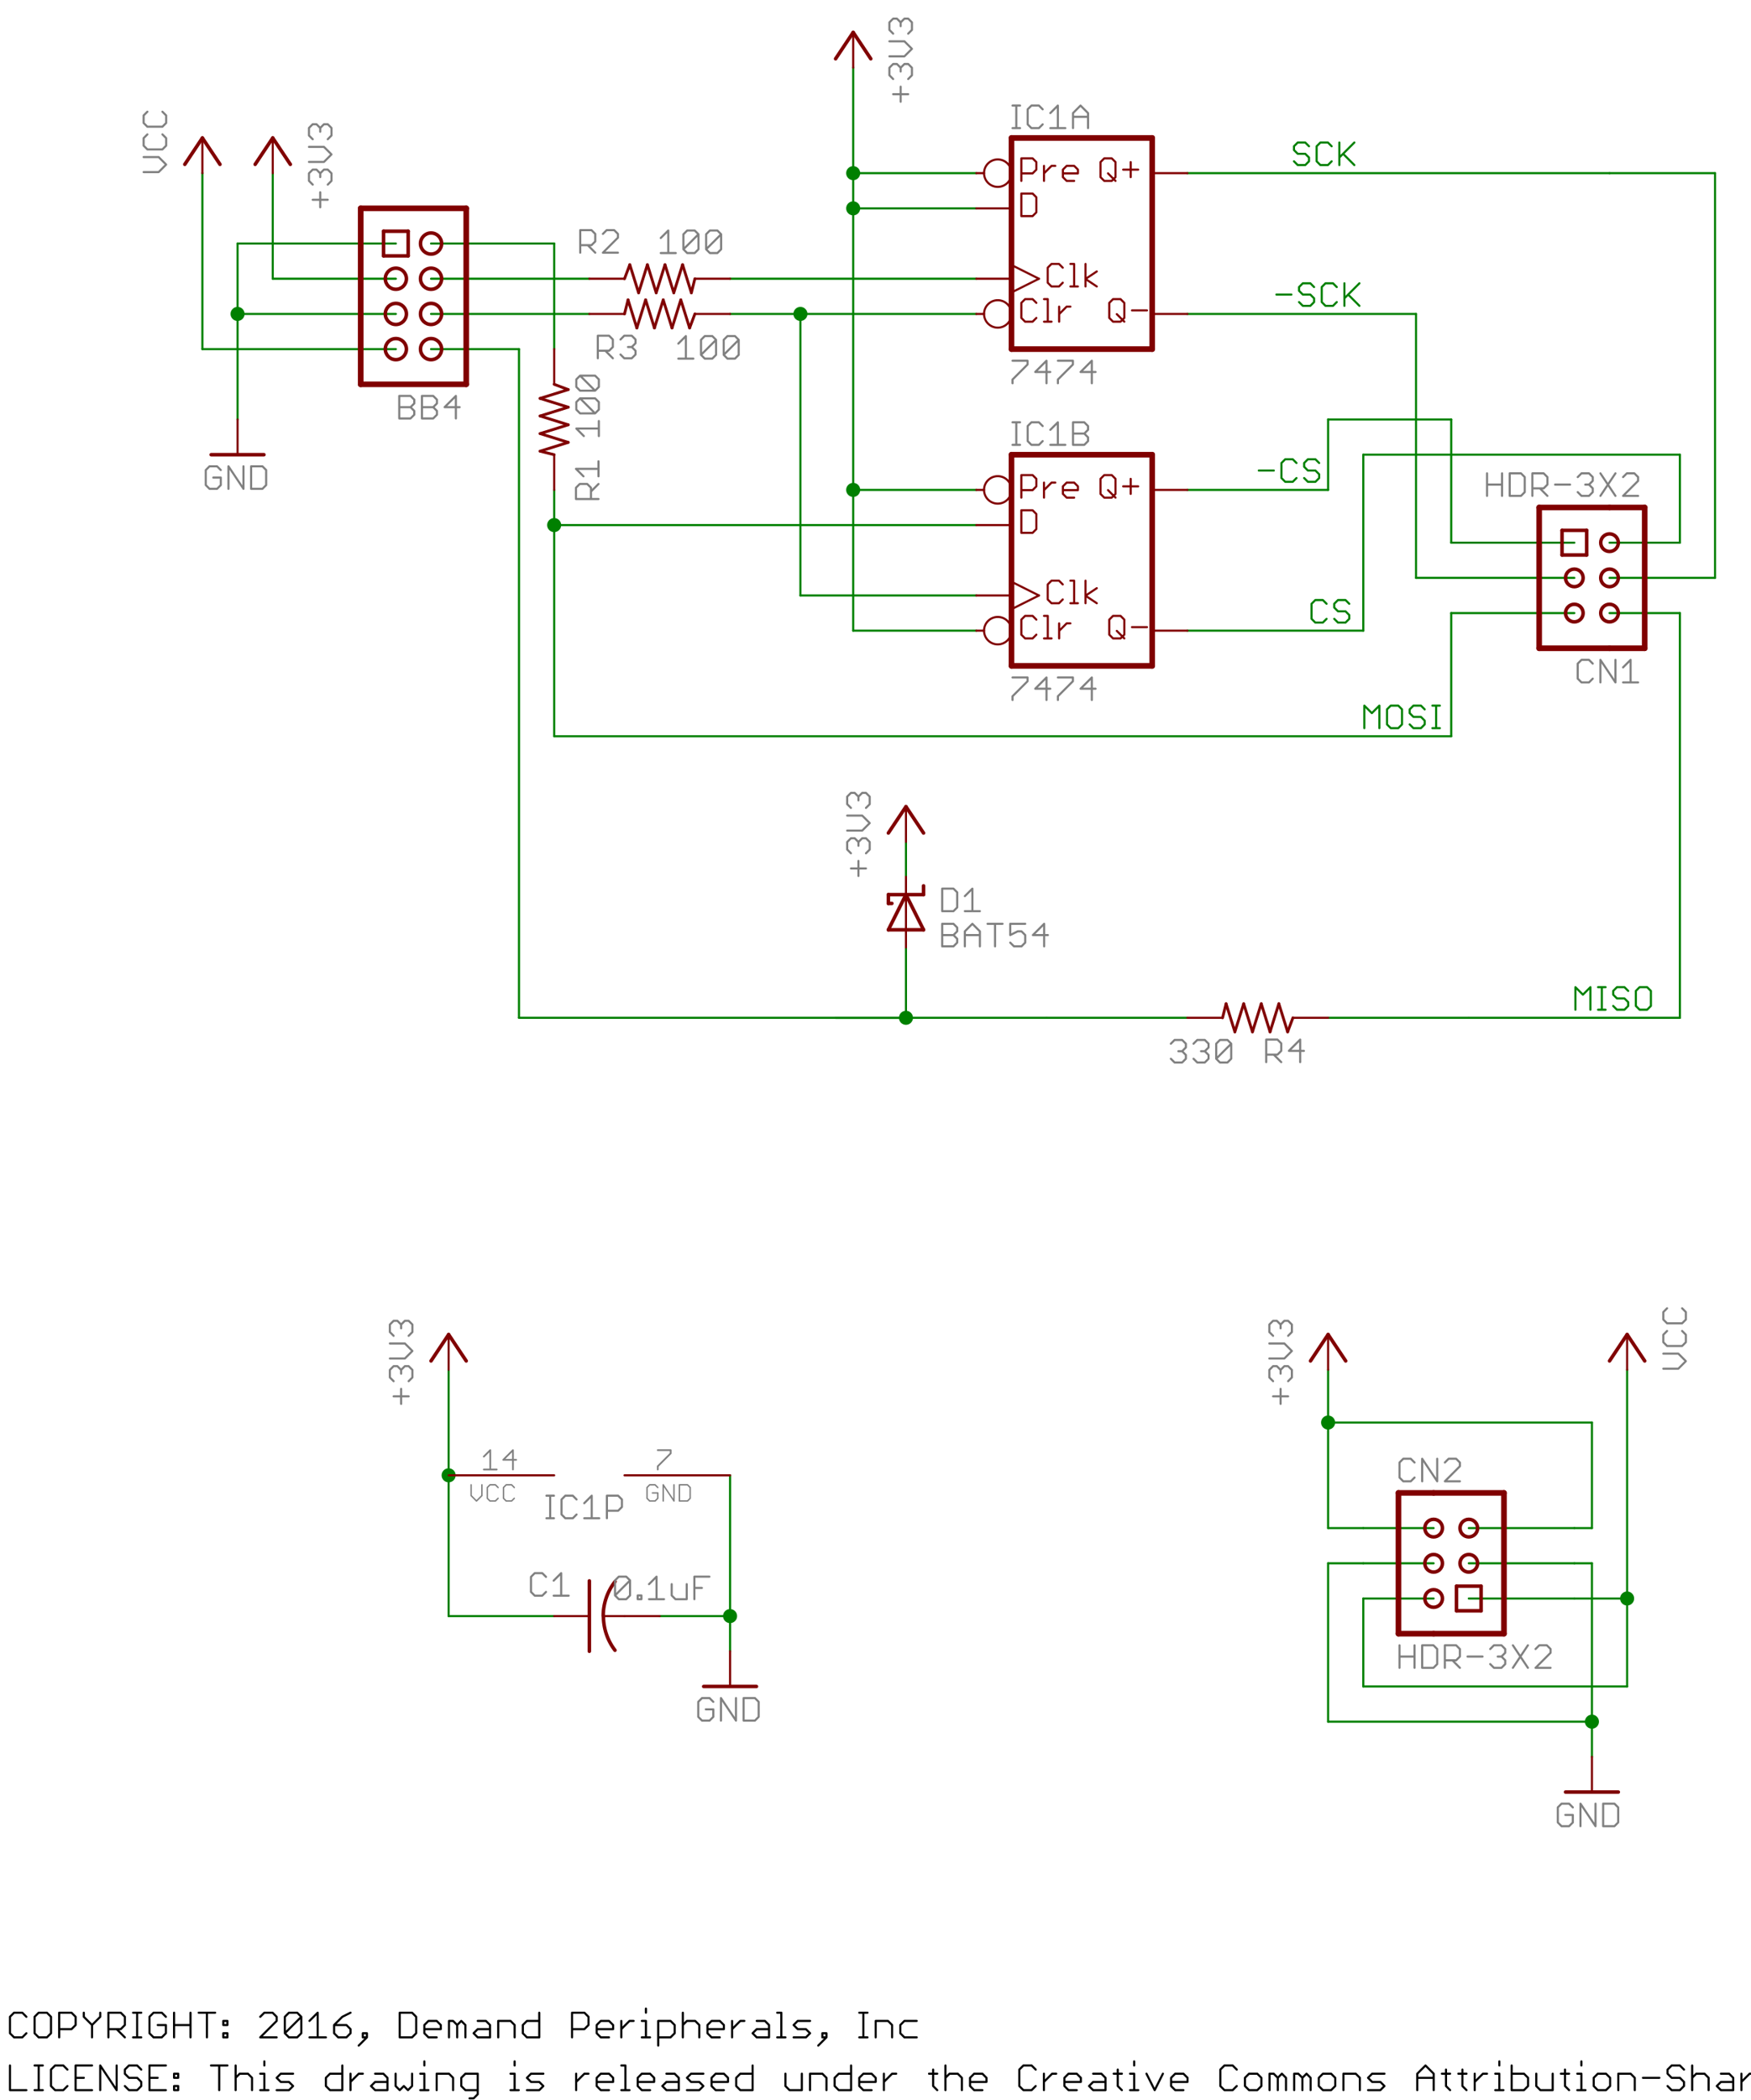 <?xml version="1.0" encoding="UTF-8"?>
<svg xmlns='http://www.w3.org/2000/svg' xmlns:xlink='http://www.w3.org/1999/xlink' version='1.1' width='126.428mm' height='151.57mm' viewBox='13.327 -192.837 126.428 151.57'>
<title>/mnt/dpi/engr/cards/work/espi.sch - sheet 1</title>
<desc>generated by eagle2svg 1.1, developed by http://www.nicai-systems.de</desc>
<defs>
<style type='text/css'>
<![CDATA[
path.l91 {stroke:#008000; fill:none; }
line.l91 {stroke:#008000; fill:none; }
circle.l91 {stroke:#008000; fill:none; }
circle.j91 {fill:#008000; }
rect.l91 {fill:#008000; }
text.l91 {font-family:sans-serif; fill:#008000; }
polygon.l91 {fill:#008000; }
path.l92 {stroke:#000080; fill:none; }
line.l92 {stroke:#000080; fill:none; }
circle.l92 {stroke:#000080; fill:none; }
circle.j92 {fill:#000080; }
rect.l92 {fill:#000080; }
text.l92 {font-family:sans-serif; fill:#000080; }
polygon.l92 {fill:#000080; }
path.l93 {stroke:#008000; fill:none; }
line.l93 {stroke:#008000; fill:none; }
circle.l93 {stroke:#008000; fill:none; }
circle.j93 {fill:#008000; }
rect.l93 {fill:#008000; }
text.l93 {font-family:sans-serif; fill:#008000; }
polygon.l93 {fill:#008000; }
path.l94 {stroke:#800000; fill:none; }
line.l94 {stroke:#800000; fill:none; }
circle.l94 {stroke:#800000; fill:none; }
circle.j94 {fill:#800000; }
rect.l94 {fill:#800000; }
text.l94 {font-family:sans-serif; fill:#800000; }
polygon.l94 {fill:#800000; }
path.l95 {stroke:#808080; fill:none; }
line.l95 {stroke:#808080; fill:none; }
circle.l95 {stroke:#808080; fill:none; }
circle.j95 {fill:#808080; }
rect.l95 {fill:#808080; }
text.l95 {font-family:sans-serif; fill:#808080; }
polygon.l95 {fill:#808080; }
path.l96 {stroke:#808080; fill:none; }
line.l96 {stroke:#808080; fill:none; }
circle.l96 {stroke:#808080; fill:none; }
circle.j96 {fill:#808080; }
rect.l96 {fill:#808080; }
text.l96 {font-family:sans-serif; fill:#808080; }
polygon.l96 {fill:#808080; }
path.l97 {stroke:#000000; fill:none; }
line.l97 {stroke:#000000; fill:none; }
circle.l97 {stroke:#000000; fill:none; }
circle.j97 {fill:#000000; }
rect.l97 {fill:#000000; }
text.l97 {font-family:sans-serif; fill:#000000; }
polygon.l97 {fill:#000000; }
path.l98 {stroke:#808000; fill:none; }
line.l98 {stroke:#808000; fill:none; }
circle.l98 {stroke:#808000; fill:none; }
circle.j98 {fill:#808000; }
rect.l98 {fill:#808000; }
text.l98 {font-family:sans-serif; fill:#808000; }
polygon.l98 {fill:#808000; }
path.l100 {stroke:#808080; fill:none; }
line.l100 {stroke:#808080; fill:none; }
circle.l100 {stroke:#808080; fill:none; }
circle.j100 {fill:#808080; }
rect.l100 {fill:#808080; }
text.l100 {font-family:sans-serif; fill:#808080; }
polygon.l100 {fill:#808080; }
path.l101 {stroke:#808080; fill:none; }
line.l101 {stroke:#808080; fill:none; }
circle.l101 {stroke:#808080; fill:none; }
circle.j101 {fill:#808080; }
rect.l101 {fill:#808080; }
text.l101 {font-family:sans-serif; fill:#808080; }
polygon.l101 {fill:#808080; }
path.l102 {stroke:#808080; fill:none; }
line.l102 {stroke:#808080; fill:none; }
circle.l102 {stroke:#808080; fill:none; }
circle.j102 {fill:#808080; }
rect.l102 {fill:#808080; }
text.l102 {font-family:sans-serif; fill:#808080; }
polygon.l102 {fill:#808080; }
path.l104 {stroke:#808080; fill:none; }
line.l104 {stroke:#808080; fill:none; }
circle.l104 {stroke:#808080; fill:none; }
circle.j104 {fill:#808080; }
rect.l104 {fill:#808080; }
text.l104 {font-family:sans-serif; fill:#808080; }
polygon.l104 {fill:#808080; }
path.l151 {stroke:#808080; fill:none; }
line.l151 {stroke:#808080; fill:none; }
circle.l151 {stroke:#808080; fill:none; }
circle.j151 {fill:#808080; }
rect.l151 {fill:#808080; }
text.l151 {font-family:sans-serif; fill:#808080; }
polygon.l151 {fill:#808080; }
path.l200 {stroke:#000080; fill:none; }
line.l200 {stroke:#000080; fill:none; }
circle.l200 {stroke:#000080; fill:none; }
circle.j200 {fill:#000080; }
rect.l200 {fill:#000080; }
text.l200 {font-family:sans-serif; fill:#000080; }
polygon.l200 {fill:#000080; }
path.l250 {stroke:#808080; fill:none; }
line.l250 {stroke:#808080; fill:none; }
circle.l250 {stroke:#808080; fill:none; }
circle.j250 {fill:#808080; }
rect.l250 {fill:#808080; }
text.l250 {font-family:sans-serif; fill:#808080; }
polygon.l250 {fill:#808080; }
path.l251 {stroke:#808080; fill:none; }
line.l251 {stroke:#808080; fill:none; }
circle.l251 {stroke:#808080; fill:none; }
circle.j251 {fill:#808080; }
rect.l251 {fill:#808080; }
text.l251 {font-family:sans-serif; fill:#808080; }
polygon.l251 {fill:#808080; }
path.l254 {stroke:#808080; fill:none; }
line.l254 {stroke:#808080; fill:none; }
circle.l254 {stroke:#808080; fill:none; }
circle.j254 {fill:#808080; }
rect.l254 {fill:#808080; }
text.l254 {font-family:sans-serif; fill:#808080; }
polygon.l254 {fill:#808080; }
]]>
</style>
</defs>
<g id='surface0'>
<path class='l91' style='stroke-width:0.152; stroke-linecap:round' d=' M 107.841,-182.28 L 107.57,-182.551 M 107.57,-182.551 L 107.027,-182.551 M 107.027,-182.551 L 106.756,-182.28 M 106.756,-182.28 L 106.756,-182.009 M 106.756,-182.009 L 107.027,-181.738 M 107.027,-181.738 L 107.57,-181.738 M 107.57,-181.738 L 107.841,-181.467 M 107.841,-181.467 L 107.841,-181.195 M 107.841,-181.195 L 107.57,-180.924 M 107.57,-180.924 L 107.027,-180.924 M 107.027,-180.924 L 106.756,-181.195 M 109.478,-182.28 L 109.207,-182.551 M 109.207,-182.551 L 108.665,-182.551 M 108.665,-182.551 L 108.393,-182.28 M 108.393,-182.28 L 108.393,-181.195 M 108.393,-181.195 L 108.665,-180.924 M 108.665,-180.924 L 109.207,-180.924 M 109.207,-180.924 L 109.478,-181.195 M 110.031,-182.551 L 110.031,-180.924 M 110.031,-181.467 L 111.115,-182.551 M 110.302,-181.738 L 111.115,-180.924'/>
<path class='l91' style='stroke-width:0.152; stroke-linecap:round' d=' M 105.486,-171.578 L 106.571,-171.578 M 108.208,-172.12 L 107.937,-172.391 M 107.937,-172.391 L 107.395,-172.391 M 107.395,-172.391 L 107.123,-172.12 M 107.123,-172.12 L 107.123,-171.849 M 107.123,-171.849 L 107.395,-171.578 M 107.395,-171.578 L 107.937,-171.578 M 107.937,-171.578 L 108.208,-171.307 M 108.208,-171.307 L 108.208,-171.035 M 108.208,-171.035 L 107.937,-170.764 M 107.937,-170.764 L 107.395,-170.764 M 107.395,-170.764 L 107.123,-171.035 M 109.845,-172.12 L 109.574,-172.391 M 109.574,-172.391 L 109.032,-172.391 M 109.032,-172.391 L 108.761,-172.12 M 108.761,-172.12 L 108.761,-171.035 M 108.761,-171.035 L 109.032,-170.764 M 109.032,-170.764 L 109.574,-170.764 M 109.574,-170.764 L 109.845,-171.035 M 110.398,-172.391 L 110.398,-170.764 M 110.398,-171.307 L 111.482,-172.391 M 110.669,-171.578 L 111.482,-170.764'/>
<path class='l91' style='stroke-width:0.152; stroke-linecap:round' d=' M 104.216,-158.878 L 105.301,-158.878 M 106.938,-159.42 L 106.667,-159.691 M 106.667,-159.691 L 106.125,-159.691 M 106.125,-159.691 L 105.853,-159.42 M 105.853,-159.42 L 105.853,-158.335 M 105.853,-158.335 L 106.125,-158.064 M 106.125,-158.064 L 106.667,-158.064 M 106.667,-158.064 L 106.938,-158.335 M 108.575,-159.42 L 108.304,-159.691 M 108.304,-159.691 L 107.762,-159.691 M 107.762,-159.691 L 107.491,-159.42 M 107.491,-159.42 L 107.491,-159.149 M 107.491,-159.149 L 107.762,-158.878 M 107.762,-158.878 L 108.304,-158.878 M 108.304,-158.878 L 108.575,-158.607 M 108.575,-158.607 L 108.575,-158.335 M 108.575,-158.335 L 108.304,-158.064 M 108.304,-158.064 L 107.762,-158.064 M 107.762,-158.064 L 107.491,-158.335'/>
<path class='l91' style='stroke-width:0.152; stroke-linecap:round' d=' M 109.111,-149.26 L 108.84,-149.531 M 108.84,-149.531 L 108.297,-149.531 M 108.297,-149.531 L 108.026,-149.26 M 108.026,-149.26 L 108.026,-148.175 M 108.026,-148.175 L 108.297,-147.904 M 108.297,-147.904 L 108.84,-147.904 M 108.84,-147.904 L 109.111,-148.175 M 110.748,-149.26 L 110.477,-149.531 M 110.477,-149.531 L 109.935,-149.531 M 109.935,-149.531 L 109.663,-149.26 M 109.663,-149.26 L 109.663,-148.989 M 109.663,-148.989 L 109.935,-148.718 M 109.935,-148.718 L 110.477,-148.718 M 110.477,-148.718 L 110.748,-148.447 M 110.748,-148.447 L 110.748,-148.175 M 110.748,-148.175 L 110.477,-147.904 M 110.477,-147.904 L 109.935,-147.904 M 109.935,-147.904 L 109.663,-148.175'/>
<path class='l91' style='stroke-width:0.152; stroke-linecap:round' d=' M 111.836,-140.284 L 111.836,-141.911 M 111.836,-141.911 L 112.379,-141.369 M 112.379,-141.369 L 112.921,-141.911 M 112.921,-141.911 L 112.921,-140.284 M 114.287,-141.911 L 113.745,-141.911 M 113.745,-141.911 L 113.473,-141.64 M 113.473,-141.64 L 113.473,-140.555 M 113.473,-140.555 L 113.745,-140.284 M 113.745,-140.284 L 114.287,-140.284 M 114.287,-140.284 L 114.558,-140.555 M 114.558,-140.555 L 114.558,-141.64 M 114.558,-141.64 L 114.287,-141.911 M 116.195,-141.64 L 115.924,-141.911 M 115.924,-141.911 L 115.382,-141.911 M 115.382,-141.911 L 115.111,-141.64 M 115.111,-141.64 L 115.111,-141.369 M 115.111,-141.369 L 115.382,-141.098 M 115.382,-141.098 L 115.924,-141.098 M 115.924,-141.098 L 116.195,-140.827 M 116.195,-140.827 L 116.195,-140.555 M 116.195,-140.555 L 115.924,-140.284 M 115.924,-140.284 L 115.382,-140.284 M 115.382,-140.284 L 115.111,-140.555 M 116.748,-140.284 L 117.29,-140.284 M 117.019,-140.284 L 117.019,-141.911 M 116.748,-141.911 L 117.29,-141.911'/>
<path class='l91' style='stroke-width:0.152; stroke-linecap:round' d=' M 127.076,-119.964 L 127.076,-121.591 M 127.076,-121.591 L 127.619,-121.049 M 127.619,-121.049 L 128.161,-121.591 M 128.161,-121.591 L 128.161,-119.964 M 128.713,-119.964 L 129.256,-119.964 M 128.985,-119.964 L 128.985,-121.591 M 128.713,-121.591 L 129.256,-121.591 M 130.889,-121.32 L 130.618,-121.591 M 130.618,-121.591 L 130.076,-121.591 M 130.076,-121.591 L 129.805,-121.32 M 129.805,-121.32 L 129.805,-121.049 M 129.805,-121.049 L 130.076,-120.778 M 130.076,-120.778 L 130.618,-120.778 M 130.618,-120.778 L 130.889,-120.507 M 130.889,-120.507 L 130.889,-120.235 M 130.889,-120.235 L 130.618,-119.964 M 130.618,-119.964 L 130.076,-119.964 M 130.076,-119.964 L 129.805,-120.235 M 132.255,-121.591 L 131.713,-121.591 M 131.713,-121.591 L 131.442,-121.32 M 131.442,-121.32 L 131.442,-120.235 M 131.442,-120.235 L 131.713,-119.964 M 131.713,-119.964 L 132.255,-119.964 M 132.255,-119.964 L 132.527,-120.235 M 132.527,-120.235 L 132.527,-121.32 M 132.527,-121.32 L 132.255,-121.591'/>
<path class='l97' style='stroke-width:0.152; stroke-linecap:round' d=' M 15.233,-47.279 L 14.936,-47.576 M 14.936,-47.576 L 14.343,-47.576 M 14.343,-47.576 L 14.046,-47.279 M 14.046,-47.279 L 14.046,-46.093 M 14.046,-46.093 L 14.343,-45.796 M 14.343,-45.796 L 14.936,-45.796 M 14.936,-45.796 L 15.233,-46.093 M 16.713,-47.576 L 16.12,-47.576 M 16.12,-47.576 L 15.824,-47.279 M 15.824,-47.279 L 15.824,-46.093 M 15.824,-46.093 L 16.12,-45.796 M 16.12,-45.796 L 16.713,-45.796 M 16.713,-45.796 L 17.01,-46.093 M 17.01,-46.093 L 17.01,-47.279 M 17.01,-47.279 L 16.713,-47.576 M 17.601,-45.796 L 17.601,-47.576 M 17.601,-47.576 L 18.491,-47.576 M 18.491,-47.576 L 18.788,-47.279 M 18.788,-47.279 L 18.788,-46.686 M 18.788,-46.686 L 18.491,-46.389 M 18.491,-46.389 L 17.601,-46.389 M 19.379,-47.576 L 19.379,-47.279 M 19.379,-47.279 L 19.972,-46.686 M 19.972,-46.686 L 20.565,-47.279 M 20.565,-47.279 L 20.565,-47.576 M 19.972,-46.686 L 19.972,-45.796 M 21.156,-45.796 L 21.156,-47.576 M 21.156,-47.576 L 22.046,-47.576 M 22.046,-47.576 L 22.342,-47.279 M 22.342,-47.279 L 22.342,-46.686 M 22.342,-46.686 L 22.046,-46.389 M 22.046,-46.389 L 21.156,-46.389 M 21.749,-46.389 L 22.342,-45.796 M 22.934,-45.796 L 23.527,-45.796 M 23.23,-45.796 L 23.23,-47.576 M 22.934,-47.576 L 23.527,-47.576 M 25.305,-47.279 L 25.008,-47.576 M 25.008,-47.576 L 24.415,-47.576 M 24.415,-47.576 L 24.119,-47.279 M 24.119,-47.279 L 24.119,-46.093 M 24.119,-46.093 L 24.415,-45.796 M 24.415,-45.796 L 25.008,-45.796 M 25.008,-45.796 L 25.305,-46.093 M 25.305,-46.093 L 25.305,-46.686 M 25.305,-46.686 L 24.712,-46.686 M 25.896,-45.796 L 25.896,-47.576 M 25.896,-46.686 L 27.082,-46.686 M 27.082,-47.576 L 27.082,-45.796 M 28.267,-45.796 L 28.267,-47.576 M 27.674,-47.576 L 28.86,-47.576 M 29.451,-46.983 L 29.748,-46.983 M 29.748,-46.983 L 29.748,-46.686 M 29.748,-46.686 L 29.451,-46.686 M 29.451,-46.686 L 29.451,-46.983 M 29.451,-46.093 L 29.748,-46.093 M 29.748,-46.093 L 29.748,-45.796 M 29.748,-45.796 L 29.451,-45.796 M 29.451,-45.796 L 29.451,-46.093 M 33.304,-45.796 L 32.117,-45.796 M 32.117,-45.796 L 33.304,-46.983 M 33.304,-46.983 L 33.304,-47.279 M 33.304,-47.279 L 33.007,-47.576 M 33.007,-47.576 L 32.414,-47.576 M 32.414,-47.576 L 32.117,-47.279 M 33.895,-46.093 L 33.895,-47.279 M 33.895,-47.279 L 34.191,-47.576 M 34.191,-47.576 L 34.785,-47.576 M 34.785,-47.576 L 35.081,-47.279 M 35.081,-47.279 L 35.081,-46.093 M 35.081,-46.093 L 34.785,-45.796 M 34.785,-45.796 L 34.191,-45.796 M 34.191,-45.796 L 33.895,-46.093 M 33.895,-46.093 L 35.081,-47.279 M 35.672,-46.983 L 36.265,-47.576 M 36.265,-47.576 L 36.265,-45.796 M 35.672,-45.796 L 36.859,-45.796 M 38.636,-47.576 L 38.043,-47.279 M 38.043,-47.279 L 37.45,-46.686 M 37.45,-46.686 L 37.45,-46.093 M 37.45,-46.093 L 37.746,-45.796 M 37.746,-45.796 L 38.34,-45.796 M 38.34,-45.796 L 38.636,-46.093 M 38.636,-46.093 L 38.636,-46.389 M 38.636,-46.389 L 38.34,-46.686 M 38.34,-46.686 L 37.45,-46.686 M 39.227,-45.203 L 39.82,-45.796 M 39.82,-45.796 L 39.82,-46.093 M 39.82,-46.093 L 39.524,-46.093 M 39.524,-46.093 L 39.524,-45.796 M 39.524,-45.796 L 39.82,-45.796 M 42.19,-47.576 L 42.19,-45.796 M 42.19,-45.796 L 43.079,-45.796 M 43.079,-45.796 L 43.376,-46.093 M 43.376,-46.093 L 43.376,-47.279 M 43.376,-47.279 L 43.079,-47.576 M 43.079,-47.576 L 42.19,-47.576 M 44.857,-45.796 L 44.264,-45.796 M 44.264,-45.796 L 43.967,-46.093 M 43.967,-46.093 L 43.967,-46.686 M 43.967,-46.686 L 44.264,-46.983 M 44.264,-46.983 L 44.857,-46.983 M 44.857,-46.983 L 45.154,-46.686 M 45.154,-46.686 L 45.154,-46.389 M 45.154,-46.389 L 43.967,-46.389 M 45.745,-45.796 L 45.745,-46.983 M 45.745,-46.983 L 46.041,-46.983 M 46.041,-46.983 L 46.338,-46.686 M 46.338,-46.686 L 46.338,-45.796 M 46.338,-46.686 L 46.634,-46.983 M 46.634,-46.983 L 46.931,-46.686 M 46.931,-46.686 L 46.931,-45.796 M 47.819,-46.983 L 48.412,-46.983 M 48.412,-46.983 L 48.709,-46.686 M 48.709,-46.686 L 48.709,-45.796 M 48.709,-45.796 L 47.819,-45.796 M 47.819,-45.796 L 47.522,-46.093 M 47.522,-46.093 L 47.819,-46.389 M 47.819,-46.389 L 48.709,-46.389 M 49.3,-45.796 L 49.3,-46.983 M 49.3,-46.983 L 50.189,-46.983 M 50.189,-46.983 L 50.486,-46.686 M 50.486,-46.686 L 50.486,-45.796 M 52.263,-47.576 L 52.263,-45.796 M 52.263,-45.796 L 51.374,-45.796 M 51.374,-45.796 L 51.077,-46.093 M 51.077,-46.093 L 51.077,-46.686 M 51.077,-46.686 L 51.374,-46.983 M 51.374,-46.983 L 52.263,-46.983 M 54.632,-45.796 L 54.632,-47.576 M 54.632,-47.576 L 55.522,-47.576 M 55.522,-47.576 L 55.818,-47.279 M 55.818,-47.279 L 55.818,-46.686 M 55.818,-46.686 L 55.522,-46.389 M 55.522,-46.389 L 54.632,-46.389 M 57.299,-45.796 L 56.706,-45.796 M 56.706,-45.796 L 56.41,-46.093 M 56.41,-46.093 L 56.41,-46.686 M 56.41,-46.686 L 56.706,-46.983 M 56.706,-46.983 L 57.299,-46.983 M 57.299,-46.983 L 57.596,-46.686 M 57.596,-46.686 L 57.596,-46.389 M 57.596,-46.389 L 56.41,-46.389 M 58.187,-45.796 L 58.187,-46.983 M 58.187,-46.389 L 58.78,-46.983 M 58.78,-46.983 L 59.077,-46.983 M 59.668,-46.983 L 59.965,-46.983 M 59.965,-46.983 L 59.965,-45.796 M 59.668,-45.796 L 60.261,-45.796 M 59.965,-47.872 L 59.965,-47.576 M 60.853,-45.203 L 60.853,-46.983 M 60.853,-46.983 L 61.743,-46.983 M 61.743,-46.983 L 62.04,-46.686 M 62.04,-46.686 L 62.04,-46.093 M 62.04,-46.093 L 61.743,-45.796 M 61.743,-45.796 L 60.853,-45.796 M 62.631,-47.576 L 62.631,-45.796 M 62.631,-46.686 L 62.927,-46.983 M 62.927,-46.983 L 63.521,-46.983 M 63.521,-46.983 L 63.817,-46.686 M 63.817,-46.686 L 63.817,-45.796 M 65.298,-45.796 L 64.705,-45.796 M 64.705,-45.796 L 64.408,-46.093 M 64.408,-46.093 L 64.408,-46.686 M 64.408,-46.686 L 64.705,-46.983 M 64.705,-46.983 L 65.298,-46.983 M 65.298,-46.983 L 65.595,-46.686 M 65.595,-46.686 L 65.595,-46.389 M 65.595,-46.389 L 64.408,-46.389 M 66.186,-45.796 L 66.186,-46.983 M 66.186,-46.389 L 66.779,-46.983 M 66.779,-46.983 L 67.076,-46.983 M 67.964,-46.983 L 68.557,-46.983 M 68.557,-46.983 L 68.853,-46.686 M 68.853,-46.686 L 68.853,-45.796 M 68.853,-45.796 L 67.964,-45.796 M 67.964,-45.796 L 67.667,-46.093 M 67.667,-46.093 L 67.964,-46.389 M 67.964,-46.389 L 68.853,-46.389 M 69.444,-47.576 L 69.741,-47.576 M 69.741,-47.576 L 69.741,-45.796 M 69.444,-45.796 L 70.038,-45.796 M 70.629,-45.796 L 71.519,-45.796 M 71.519,-45.796 L 71.816,-46.093 M 71.816,-46.093 L 71.519,-46.389 M 71.519,-46.389 L 70.926,-46.389 M 70.926,-46.389 L 70.629,-46.686 M 70.629,-46.686 L 70.926,-46.983 M 70.926,-46.983 L 71.816,-46.983 M 72.407,-45.203 L 73,-45.796 M 73,-45.796 L 73,-46.093 M 73,-46.093 L 72.704,-46.093 M 72.704,-46.093 L 72.704,-45.796 M 72.704,-45.796 L 73,-45.796 M 75.369,-45.796 L 75.963,-45.796 M 75.666,-45.796 L 75.666,-47.576 M 75.369,-47.576 L 75.963,-47.576 M 76.554,-45.796 L 76.554,-46.983 M 76.554,-46.983 L 77.444,-46.983 M 77.444,-46.983 L 77.741,-46.686 M 77.741,-46.686 L 77.741,-45.796 M 79.518,-46.983 L 78.628,-46.983 M 78.628,-46.983 L 78.332,-46.686 M 78.332,-46.686 L 78.332,-46.093 M 78.332,-46.093 L 78.628,-45.796 M 78.628,-45.796 L 79.518,-45.796'/>
<path class='l97' style='stroke-width:0.152; stroke-linecap:round' d=' M 14.046,-43.766 L 14.046,-41.986 M 14.046,-41.986 L 15.233,-41.986 M 15.824,-41.986 L 16.417,-41.986 M 16.12,-41.986 L 16.12,-43.766 M 15.824,-43.766 L 16.417,-43.766 M 18.195,-43.469 L 17.898,-43.766 M 17.898,-43.766 L 17.305,-43.766 M 17.305,-43.766 L 17.009,-43.469 M 17.009,-43.469 L 17.009,-42.283 M 17.009,-42.283 L 17.305,-41.986 M 17.305,-41.986 L 17.898,-41.986 M 17.898,-41.986 L 18.195,-42.283 M 19.973,-43.766 L 18.786,-43.766 M 18.786,-43.766 L 18.786,-41.986 M 18.786,-41.986 L 19.973,-41.986 M 18.786,-42.876 L 19.379,-42.876 M 20.564,-41.986 L 20.564,-43.766 M 20.564,-43.766 L 21.75,-41.986 M 21.75,-41.986 L 21.75,-43.766 M 23.527,-43.469 L 23.231,-43.766 M 23.231,-43.766 L 22.638,-43.766 M 22.638,-43.766 L 22.341,-43.469 M 22.341,-43.469 L 22.341,-43.173 M 22.341,-43.173 L 22.638,-42.876 M 22.638,-42.876 L 23.231,-42.876 M 23.231,-42.876 L 23.527,-42.579 M 23.527,-42.579 L 23.527,-42.283 M 23.527,-42.283 L 23.231,-41.986 M 23.231,-41.986 L 22.638,-41.986 M 22.638,-41.986 L 22.341,-42.283 M 25.305,-43.766 L 24.119,-43.766 M 24.119,-43.766 L 24.119,-41.986 M 24.119,-41.986 L 25.305,-41.986 M 24.119,-42.876 L 24.712,-42.876 M 25.896,-43.173 L 26.193,-43.173 M 26.193,-43.173 L 26.193,-42.876 M 26.193,-42.876 L 25.896,-42.876 M 25.896,-42.876 L 25.896,-43.173 M 25.896,-42.283 L 26.193,-42.283 M 26.193,-42.283 L 26.193,-41.986 M 26.193,-41.986 L 25.896,-41.986 M 25.896,-41.986 L 25.896,-42.283 M 29.155,-41.986 L 29.155,-43.766 M 28.562,-43.766 L 29.749,-43.766 M 30.34,-43.766 L 30.34,-41.986 M 30.34,-42.876 L 30.636,-43.173 M 30.636,-43.173 L 31.23,-43.173 M 31.23,-43.173 L 31.526,-42.876 M 31.526,-42.876 L 31.526,-41.986 M 32.117,-43.173 L 32.414,-43.173 M 32.414,-43.173 L 32.414,-41.986 M 32.117,-41.986 L 32.71,-41.986 M 32.414,-44.062 L 32.414,-43.766 M 33.302,-41.986 L 34.192,-41.986 M 34.192,-41.986 L 34.489,-42.283 M 34.489,-42.283 L 34.192,-42.579 M 34.192,-42.579 L 33.599,-42.579 M 33.599,-42.579 L 33.302,-42.876 M 33.302,-42.876 L 33.599,-43.173 M 33.599,-43.173 L 34.489,-43.173 M 38.044,-43.766 L 38.044,-41.986 M 38.044,-41.986 L 37.154,-41.986 M 37.154,-41.986 L 36.857,-42.283 M 36.857,-42.283 L 36.857,-42.876 M 36.857,-42.876 L 37.154,-43.173 M 37.154,-43.173 L 38.044,-43.173 M 38.635,-41.986 L 38.635,-43.173 M 38.635,-42.579 L 39.228,-43.173 M 39.228,-43.173 L 39.524,-43.173 M 40.413,-43.173 L 41.006,-43.173 M 41.006,-43.173 L 41.302,-42.876 M 41.302,-42.876 L 41.302,-41.986 M 41.302,-41.986 L 40.413,-41.986 M 40.413,-41.986 L 40.116,-42.283 M 40.116,-42.283 L 40.413,-42.579 M 40.413,-42.579 L 41.302,-42.579 M 41.893,-43.173 L 41.893,-42.283 M 41.893,-42.283 L 42.19,-41.986 M 42.19,-41.986 L 42.487,-42.283 M 42.487,-42.283 L 42.783,-41.986 M 42.783,-41.986 L 43.08,-42.283 M 43.08,-42.283 L 43.08,-43.173 M 43.671,-43.173 L 43.968,-43.173 M 43.968,-43.173 L 43.968,-41.986 M 43.671,-41.986 L 44.264,-41.986 M 43.968,-44.062 L 43.968,-43.766 M 44.856,-41.986 L 44.856,-43.173 M 44.856,-43.173 L 45.746,-43.173 M 45.746,-43.173 L 46.042,-42.876 M 46.042,-42.876 L 46.042,-41.986 M 47.227,-41.393 L 47.523,-41.393 M 47.523,-41.393 L 47.82,-41.69 M 47.82,-41.69 L 47.82,-43.173 M 47.82,-43.173 L 46.93,-43.173 M 46.93,-43.173 L 46.633,-42.876 M 46.633,-42.876 L 46.633,-42.283 M 46.633,-42.283 L 46.93,-41.986 M 46.93,-41.986 L 47.82,-41.986 M 50.188,-43.173 L 50.485,-43.173 M 50.485,-43.173 L 50.485,-41.986 M 50.188,-41.986 L 50.782,-41.986 M 50.485,-44.062 L 50.485,-43.766 M 51.373,-41.986 L 52.263,-41.986 M 52.263,-41.986 L 52.56,-42.283 M 52.56,-42.283 L 52.263,-42.579 M 52.263,-42.579 L 51.67,-42.579 M 51.67,-42.579 L 51.373,-42.876 M 51.373,-42.876 L 51.67,-43.173 M 51.67,-43.173 L 52.56,-43.173 M 54.928,-41.986 L 54.928,-43.173 M 54.928,-42.579 L 55.522,-43.173 M 55.522,-43.173 L 55.818,-43.173 M 57.299,-41.986 L 56.706,-41.986 M 56.706,-41.986 L 56.41,-42.283 M 56.41,-42.283 L 56.41,-42.876 M 56.41,-42.876 L 56.706,-43.173 M 56.706,-43.173 L 57.299,-43.173 M 57.299,-43.173 L 57.596,-42.876 M 57.596,-42.876 L 57.596,-42.579 M 57.596,-42.579 L 56.41,-42.579 M 58.187,-43.766 L 58.484,-43.766 M 58.484,-43.766 L 58.484,-41.986 M 58.187,-41.986 L 58.78,-41.986 M 60.262,-41.986 L 59.669,-41.986 M 59.669,-41.986 L 59.372,-42.283 M 59.372,-42.283 L 59.372,-42.876 M 59.372,-42.876 L 59.669,-43.173 M 59.669,-43.173 L 60.262,-43.173 M 60.262,-43.173 L 60.558,-42.876 M 60.558,-42.876 L 60.558,-42.579 M 60.558,-42.579 L 59.372,-42.579 M 61.446,-43.173 L 62.039,-43.173 M 62.039,-43.173 L 62.336,-42.876 M 62.336,-42.876 L 62.336,-41.986 M 62.336,-41.986 L 61.446,-41.986 M 61.446,-41.986 L 61.15,-42.283 M 61.15,-42.283 L 61.446,-42.579 M 61.446,-42.579 L 62.336,-42.579 M 62.927,-41.986 L 63.817,-41.986 M 63.817,-41.986 L 64.113,-42.283 M 64.113,-42.283 L 63.817,-42.579 M 63.817,-42.579 L 63.224,-42.579 M 63.224,-42.579 L 62.927,-42.876 M 62.927,-42.876 L 63.224,-43.173 M 63.224,-43.173 L 64.113,-43.173 M 65.594,-41.986 L 65.001,-41.986 M 65.001,-41.986 L 64.705,-42.283 M 64.705,-42.283 L 64.705,-42.876 M 64.705,-42.876 L 65.001,-43.173 M 65.001,-43.173 L 65.594,-43.173 M 65.594,-43.173 L 65.891,-42.876 M 65.891,-42.876 L 65.891,-42.579 M 65.891,-42.579 L 64.705,-42.579 M 67.668,-43.766 L 67.668,-41.986 M 67.668,-41.986 L 66.779,-41.986 M 66.779,-41.986 L 66.482,-42.283 M 66.482,-42.283 L 66.482,-42.876 M 66.482,-42.876 L 66.779,-43.173 M 66.779,-43.173 L 67.668,-43.173 M 70.037,-43.173 L 70.037,-42.283 M 70.037,-42.283 L 70.334,-41.986 M 70.334,-41.986 L 71.223,-41.986 M 71.223,-41.986 L 71.223,-43.173 M 71.814,-41.986 L 71.814,-43.173 M 71.814,-43.173 L 72.704,-43.173 M 72.704,-43.173 L 73.001,-42.876 M 73.001,-42.876 L 73.001,-41.986 M 74.778,-43.766 L 74.778,-41.986 M 74.778,-41.986 L 73.889,-41.986 M 73.889,-41.986 L 73.592,-42.283 M 73.592,-42.283 L 73.592,-42.876 M 73.592,-42.876 L 73.889,-43.173 M 73.889,-43.173 L 74.778,-43.173 M 76.259,-41.986 L 75.666,-41.986 M 75.666,-41.986 L 75.369,-42.283 M 75.369,-42.283 L 75.369,-42.876 M 75.369,-42.876 L 75.666,-43.173 M 75.666,-43.173 L 76.259,-43.173 M 76.259,-43.173 L 76.556,-42.876 M 76.556,-42.876 L 76.556,-42.579 M 76.556,-42.579 L 75.369,-42.579 M 77.147,-41.986 L 77.147,-43.173 M 77.147,-42.579 L 77.74,-43.173 M 77.74,-43.173 L 78.037,-43.173 M 80.702,-43.469 L 80.702,-42.283 M 80.702,-42.283 L 80.999,-41.986 M 80.406,-43.173 L 80.999,-43.173 M 81.591,-43.766 L 81.591,-41.986 M 81.591,-42.876 L 81.887,-43.173 M 81.887,-43.173 L 82.48,-43.173 M 82.48,-43.173 L 82.777,-42.876 M 82.777,-42.876 L 82.777,-41.986 M 84.258,-41.986 L 83.665,-41.986 M 83.665,-41.986 L 83.368,-42.283 M 83.368,-42.283 L 83.368,-42.876 M 83.368,-42.876 L 83.665,-43.173 M 83.665,-43.173 L 84.258,-43.173 M 84.258,-43.173 L 84.554,-42.876 M 84.554,-42.876 L 84.554,-42.579 M 84.554,-42.579 L 83.368,-42.579 M 88.109,-43.469 L 87.813,-43.766 M 87.813,-43.766 L 87.22,-43.766 M 87.22,-43.766 L 86.923,-43.469 M 86.923,-43.469 L 86.923,-42.283 M 86.923,-42.283 L 87.22,-41.986 M 87.22,-41.986 L 87.813,-41.986 M 87.813,-41.986 L 88.109,-42.283 M 88.701,-41.986 L 88.701,-43.173 M 88.701,-42.579 L 89.294,-43.173 M 89.294,-43.173 L 89.59,-43.173 M 91.072,-41.986 L 90.478,-41.986 M 90.478,-41.986 L 90.182,-42.283 M 90.182,-42.283 L 90.182,-42.876 M 90.182,-42.876 L 90.478,-43.173 M 90.478,-43.173 L 91.072,-43.173 M 91.072,-43.173 L 91.368,-42.876 M 91.368,-42.876 L 91.368,-42.579 M 91.368,-42.579 L 90.182,-42.579 M 92.256,-43.173 L 92.849,-43.173 M 92.849,-43.173 L 93.146,-42.876 M 93.146,-42.876 L 93.146,-41.986 M 93.146,-41.986 L 92.256,-41.986 M 92.256,-41.986 L 91.959,-42.283 M 91.959,-42.283 L 92.256,-42.579 M 92.256,-42.579 L 93.146,-42.579 M 94.033,-43.469 L 94.033,-42.283 M 94.033,-42.283 L 94.33,-41.986 M 93.737,-43.173 L 94.33,-43.173 M 94.922,-43.173 L 95.218,-43.173 M 95.218,-43.173 L 95.218,-41.986 M 94.922,-41.986 L 95.515,-41.986 M 95.218,-44.062 L 95.218,-43.766 M 96.107,-43.173 L 96.7,-41.986 M 96.7,-41.986 L 97.293,-43.173 M 98.774,-41.986 L 98.181,-41.986 M 98.181,-41.986 L 97.884,-42.283 M 97.884,-42.283 L 97.884,-42.876 M 97.884,-42.876 L 98.181,-43.173 M 98.181,-43.173 L 98.774,-43.173 M 98.774,-43.173 L 99.071,-42.876 M 99.071,-42.876 L 99.071,-42.579 M 99.071,-42.579 L 97.884,-42.579 M 102.626,-43.469 L 102.329,-43.766 M 102.329,-43.766 L 101.736,-43.766 M 101.736,-43.766 L 101.439,-43.469 M 101.439,-43.469 L 101.439,-42.283 M 101.439,-42.283 L 101.736,-41.986 M 101.736,-41.986 L 102.329,-41.986 M 102.329,-41.986 L 102.626,-42.283 M 103.513,-41.986 L 104.106,-41.986 M 104.106,-41.986 L 104.403,-42.283 M 104.403,-42.283 L 104.403,-42.876 M 104.403,-42.876 L 104.106,-43.173 M 104.106,-43.173 L 103.513,-43.173 M 103.513,-43.173 L 103.217,-42.876 M 103.217,-42.876 L 103.217,-42.283 M 103.217,-42.283 L 103.513,-41.986 M 104.994,-41.986 L 104.994,-43.173 M 104.994,-43.173 L 105.291,-43.173 M 105.291,-43.173 L 105.587,-42.876 M 105.587,-42.876 L 105.587,-41.986 M 105.587,-42.876 L 105.884,-43.173 M 105.884,-43.173 L 106.181,-42.876 M 106.181,-42.876 L 106.181,-41.986 M 106.772,-41.986 L 106.772,-43.173 M 106.772,-43.173 L 107.068,-43.173 M 107.068,-43.173 L 107.365,-42.876 M 107.365,-42.876 L 107.365,-41.986 M 107.365,-42.876 L 107.661,-43.173 M 107.661,-43.173 L 107.958,-42.876 M 107.958,-42.876 L 107.958,-41.986 M 108.846,-41.986 L 109.439,-41.986 M 109.439,-41.986 L 109.735,-42.283 M 109.735,-42.283 L 109.735,-42.876 M 109.735,-42.876 L 109.439,-43.173 M 109.439,-43.173 L 108.846,-43.173 M 108.846,-43.173 L 108.549,-42.876 M 108.549,-42.876 L 108.549,-42.283 M 108.549,-42.283 L 108.846,-41.986 M 110.327,-41.986 L 110.327,-43.173 M 110.327,-43.173 L 111.216,-43.173 M 111.216,-43.173 L 111.513,-42.876 M 111.513,-42.876 L 111.513,-41.986 M 112.104,-41.986 L 112.994,-41.986 M 112.994,-41.986 L 113.29,-42.283 M 113.29,-42.283 L 112.994,-42.579 M 112.994,-42.579 L 112.401,-42.579 M 112.401,-42.579 L 112.104,-42.876 M 112.104,-42.876 L 112.401,-43.173 M 112.401,-43.173 L 113.29,-43.173 M 115.659,-41.986 L 115.659,-43.173 M 115.659,-43.173 L 116.252,-43.766 M 116.252,-43.766 L 116.845,-43.173 M 116.845,-43.173 L 116.845,-41.986 M 115.659,-42.876 L 116.845,-42.876 M 117.733,-43.469 L 117.733,-42.283 M 117.733,-42.283 L 118.03,-41.986 M 117.437,-43.173 L 118.03,-43.173 M 118.918,-43.469 L 118.918,-42.283 M 118.918,-42.283 L 119.215,-41.986 M 118.622,-43.173 L 119.215,-43.173 M 119.807,-41.986 L 119.807,-43.173 M 119.807,-42.579 L 120.4,-43.173 M 120.4,-43.173 L 120.696,-43.173 M 121.288,-43.173 L 121.584,-43.173 M 121.584,-43.173 L 121.584,-41.986 M 121.288,-41.986 L 121.881,-41.986 M 121.584,-44.062 L 121.584,-43.766 M 122.473,-43.766 L 122.473,-41.986 M 122.473,-41.986 L 123.363,-41.986 M 123.363,-41.986 L 123.659,-42.283 M 123.659,-42.283 L 123.659,-42.876 M 123.659,-42.876 L 123.363,-43.173 M 123.363,-43.173 L 122.473,-43.173 M 124.25,-43.173 L 124.25,-42.283 M 124.25,-42.283 L 124.547,-41.986 M 124.547,-41.986 L 125.437,-41.986 M 125.437,-41.986 L 125.437,-43.173 M 126.324,-43.469 L 126.324,-42.283 M 126.324,-42.283 L 126.621,-41.986 M 126.028,-43.173 L 126.621,-43.173 M 127.213,-43.173 L 127.509,-43.173 M 127.509,-43.173 L 127.509,-41.986 M 127.213,-41.986 L 127.806,-41.986 M 127.509,-44.062 L 127.509,-43.766 M 128.694,-41.986 L 129.287,-41.986 M 129.287,-41.986 L 129.584,-42.283 M 129.584,-42.283 L 129.584,-42.876 M 129.584,-42.876 L 129.287,-43.173 M 129.287,-43.173 L 128.694,-43.173 M 128.694,-43.173 L 128.398,-42.876 M 128.398,-42.876 L 128.398,-42.283 M 128.398,-42.283 L 128.694,-41.986 M 130.175,-41.986 L 130.175,-43.173 M 130.175,-43.173 L 131.065,-43.173 M 131.065,-43.173 L 131.362,-42.876 M 131.362,-42.876 L 131.362,-41.986 M 131.953,-42.876 L 133.139,-42.876 M 134.917,-43.469 L 134.62,-43.766 M 134.62,-43.766 L 134.027,-43.766 M 134.027,-43.766 L 133.73,-43.469 M 133.73,-43.469 L 133.73,-43.173 M 133.73,-43.173 L 134.027,-42.876 M 134.027,-42.876 L 134.62,-42.876 M 134.62,-42.876 L 134.917,-42.579 M 134.917,-42.579 L 134.917,-42.283 M 134.917,-42.283 L 134.62,-41.986 M 134.62,-41.986 L 134.027,-41.986 M 134.027,-41.986 L 133.73,-42.283 M 135.508,-43.766 L 135.508,-41.986 M 135.508,-42.876 L 135.804,-43.173 M 135.804,-43.173 L 136.397,-43.173 M 136.397,-43.173 L 136.694,-42.876 M 136.694,-42.876 L 136.694,-41.986 M 137.582,-43.173 L 138.175,-43.173 M 138.175,-43.173 L 138.471,-42.876 M 138.471,-42.876 L 138.471,-41.986 M 138.471,-41.986 L 137.582,-41.986 M 137.582,-41.986 L 137.285,-42.283 M 137.285,-42.283 L 137.582,-42.579 M 137.582,-42.579 L 138.471,-42.579 M 139.063,-41.986 L 139.063,-43.173 M 139.063,-42.579 L 139.656,-43.173 M 139.656,-43.173 L 139.952,-43.173 M 141.434,-41.986 L 140.84,-41.986 M 140.84,-41.986 L 140.544,-42.283 M 140.544,-42.283 L 140.544,-42.876 M 140.544,-42.876 L 140.84,-43.173 M 140.84,-43.173 L 141.434,-43.173 M 141.434,-43.173 L 141.73,-42.876 M 141.73,-42.876 L 141.73,-42.579 M 141.73,-42.579 L 140.544,-42.579 M 142.321,-42.876 L 143.508,-42.876 M 144.099,-41.986 L 144.099,-43.173 M 144.099,-43.173 L 144.692,-43.766 M 144.692,-43.766 L 145.285,-43.173 M 145.285,-43.173 L 145.285,-41.986 M 144.099,-42.876 L 145.285,-42.876 M 145.876,-43.766 L 146.173,-43.766 M 146.173,-43.766 L 146.173,-41.986 M 145.876,-41.986 L 146.469,-41.986 M 147.061,-43.173 L 147.358,-43.173 M 147.358,-43.173 L 147.358,-41.986 M 147.061,-41.986 L 147.654,-41.986 M 147.358,-44.062 L 147.358,-43.766 M 148.246,-41.986 L 148.246,-43.766 M 149.136,-41.986 L 148.246,-42.579 M 148.246,-42.579 L 149.136,-43.173 M 150.617,-41.986 L 150.024,-41.986 M 150.024,-41.986 L 149.728,-42.283 M 149.728,-42.283 L 149.728,-42.876 M 149.728,-42.876 L 150.024,-43.173 M 150.024,-43.173 L 150.617,-43.173 M 150.617,-43.173 L 150.914,-42.876 M 150.914,-42.876 L 150.914,-42.579 M 150.914,-42.579 L 149.728,-42.579 M 153.282,-43.469 L 153.579,-43.766 M 153.579,-43.766 L 154.172,-43.766 M 154.172,-43.766 L 154.469,-43.469 M 154.469,-43.469 L 154.469,-43.173 M 154.469,-43.173 L 154.172,-42.876 M 154.172,-42.876 L 153.876,-42.876 M 154.172,-42.876 L 154.469,-42.579 M 154.469,-42.579 L 154.469,-42.283 M 154.469,-42.283 L 154.172,-41.986 M 154.172,-41.986 L 153.579,-41.986 M 153.579,-41.986 L 153.282,-42.283 M 155.06,-41.986 L 155.06,-42.283 M 155.06,-42.283 L 155.357,-42.283 M 155.357,-42.283 L 155.357,-41.986 M 155.357,-41.986 L 155.06,-41.986 M 155.949,-42.283 L 155.949,-43.469 M 155.949,-43.469 L 156.245,-43.766 M 156.245,-43.766 L 156.838,-43.766 M 156.838,-43.766 L 157.135,-43.469 M 157.135,-43.469 L 157.135,-42.283 M 157.135,-42.283 L 156.838,-41.986 M 156.838,-41.986 L 156.245,-41.986 M 156.245,-41.986 L 155.949,-42.283 M 155.949,-42.283 L 157.135,-43.469 M 159.504,-43.766 L 159.504,-42.283 M 159.504,-42.283 L 159.8,-41.986 M 159.8,-41.986 L 160.393,-41.986 M 160.393,-41.986 L 160.69,-42.283 M 160.69,-42.283 L 160.69,-43.766 M 161.281,-41.986 L 161.281,-43.173 M 161.281,-43.173 L 162.171,-43.173 M 162.171,-43.173 L 162.468,-42.876 M 162.468,-42.876 L 162.468,-41.986 M 163.059,-41.393 L 163.059,-43.173 M 163.059,-43.173 L 163.948,-43.173 M 163.948,-43.173 L 164.245,-42.876 M 164.245,-42.876 L 164.245,-42.283 M 164.245,-42.283 L 163.948,-41.986 M 163.948,-41.986 L 163.059,-41.986 M 165.133,-41.986 L 165.726,-41.986 M 165.726,-41.986 L 166.022,-42.283 M 166.022,-42.283 L 166.022,-42.876 M 166.022,-42.876 L 165.726,-43.173 M 165.726,-43.173 L 165.133,-43.173 M 165.133,-43.173 L 164.836,-42.876 M 164.836,-42.876 L 164.836,-42.283 M 164.836,-42.283 L 165.133,-41.986 M 166.614,-41.986 L 166.614,-43.173 M 166.614,-42.579 L 167.207,-43.173 M 167.207,-43.173 L 167.503,-43.173 M 168.391,-43.469 L 168.391,-42.283 M 168.391,-42.283 L 168.688,-41.986 M 168.095,-43.173 L 168.688,-43.173 M 170.17,-41.986 L 169.576,-41.986 M 169.576,-41.986 L 169.28,-42.283 M 169.28,-42.283 L 169.28,-42.876 M 169.28,-42.876 L 169.576,-43.173 M 169.576,-43.173 L 170.17,-43.173 M 170.17,-43.173 L 170.466,-42.876 M 170.466,-42.876 L 170.466,-42.579 M 170.466,-42.579 L 169.28,-42.579 M 172.244,-43.766 L 172.244,-41.986 M 172.244,-41.986 L 171.354,-41.986 M 171.354,-41.986 L 171.057,-42.283 M 171.057,-42.283 L 171.057,-42.876 M 171.057,-42.876 L 171.354,-43.173 M 171.354,-43.173 L 172.244,-43.173'/>
<g><title>NET +3V3</title>
<line class='l91' x1='41.91' y1='-172.72' x2='33.02' y2='-172.72' style='stroke-width:0.152; stroke-linecap:round'/>
<line class='l91' x1='33.02' y1='-172.72' x2='33.02' y2='-180.34' style='stroke-width:0.152; stroke-linecap:round'/>
<line class='l91' x1='83.82' y1='-147.32' x2='74.93' y2='-147.32' style='stroke-width:0.152; stroke-linecap:round'/>
<line class='l91' x1='74.93' y1='-147.32' x2='74.93' y2='-157.48' style='stroke-width:0.152; stroke-linecap:round'/>
<line class='l91' x1='74.93' y1='-157.48' x2='74.93' y2='-177.8' style='stroke-width:0.152; stroke-linecap:round'/>
<line class='l91' x1='74.93' y1='-177.8' x2='74.93' y2='-180.34' style='stroke-width:0.152; stroke-linecap:round'/>
<line class='l91' x1='74.93' y1='-180.34' x2='74.93' y2='-187.96' style='stroke-width:0.152; stroke-linecap:round'/>
<line class='l91' x1='83.82' y1='-180.34' x2='74.93' y2='-180.34' style='stroke-width:0.152; stroke-linecap:round'/>
<line class='l91' x1='83.82' y1='-157.48' x2='74.93' y2='-157.48' style='stroke-width:0.152; stroke-linecap:round'/>
<line class='l91' x1='83.82' y1='-177.8' x2='74.93' y2='-177.8' style='stroke-width:0.152; stroke-linecap:round'/>
<circle class='j91' cx='74.93' cy='-180.34' r='0.508'/>
<circle class='j91' cx='74.93' cy='-177.8' r='0.508'/>
<circle class='j91' cx='74.93' cy='-157.48' r='0.508'/>
<line class='l91' x1='45.72' y1='-93.98' x2='45.72' y2='-86.36' style='stroke-width:0.152; stroke-linecap:round'/>
<line class='l91' x1='53.34' y1='-76.2' x2='45.72' y2='-76.2' style='stroke-width:0.152; stroke-linecap:round'/>
<line class='l91' x1='45.72' y1='-86.36' x2='45.72' y2='-76.2' style='stroke-width:0.152; stroke-linecap:round'/>
<circle class='j91' cx='45.72' cy='-86.36' r='0.508'/>
<line class='l91' x1='111.76' y1='-82.55' x2='109.22' y2='-82.55' style='stroke-width:0.152; stroke-linecap:round'/>
<line class='l91' x1='109.22' y1='-82.55' x2='109.22' y2='-90.17' style='stroke-width:0.152; stroke-linecap:round'/>
<line class='l91' x1='109.22' y1='-90.17' x2='109.22' y2='-93.98' style='stroke-width:0.152; stroke-linecap:round'/>
<line class='l91' x1='127' y1='-82.55' x2='128.27' y2='-82.55' style='stroke-width:0.152; stroke-linecap:round'/>
<line class='l91' x1='128.27' y1='-82.55' x2='128.27' y2='-90.17' style='stroke-width:0.152; stroke-linecap:round'/>
<line class='l91' x1='128.27' y1='-90.17' x2='109.22' y2='-90.17' style='stroke-width:0.152; stroke-linecap:round'/>
<line class='l91' x1='127' y1='-82.55' x2='119.38' y2='-82.55' style='stroke-width:0.152; stroke-linecap:round'/>
<line class='l91' x1='111.76' y1='-82.55' x2='116.84' y2='-82.55' style='stroke-width:0.152; stroke-linecap:round'/>
<circle class='j91' cx='109.22' cy='-90.17' r='0.508'/>
<line class='l91' x1='78.74' y1='-129.54' x2='78.74' y2='-132.08' style='stroke-width:0.152; stroke-linecap:round'/>
</g>
<g><title>NET GND</title>
<line class='l91' x1='41.91' y1='-175.26' x2='30.48' y2='-175.26' style='stroke-width:0.152; stroke-linecap:round'/>
<line class='l91' x1='30.48' y1='-175.26' x2='30.48' y2='-170.18' style='stroke-width:0.152; stroke-linecap:round'/>
<line class='l91' x1='30.48' y1='-170.18' x2='30.48' y2='-162.56' style='stroke-width:0.152; stroke-linecap:round'/>
<line class='l91' x1='41.91' y1='-170.18' x2='30.48' y2='-170.18' style='stroke-width:0.152; stroke-linecap:round'/>
<circle class='j91' cx='30.48' cy='-170.18' r='0.508'/>
<line class='l91' x1='66.04' y1='-73.66' x2='66.04' y2='-76.2' style='stroke-width:0.152; stroke-linecap:round'/>
<line class='l91' x1='60.96' y1='-76.2' x2='66.04' y2='-76.2' style='stroke-width:0.152; stroke-linecap:round'/>
<line class='l91' x1='66.04' y1='-76.2' x2='66.04' y2='-86.36' style='stroke-width:0.152; stroke-linecap:round'/>
<circle class='j91' cx='66.04' cy='-76.2' r='0.508'/>
<line class='l91' x1='127' y1='-80.01' x2='128.27' y2='-80.01' style='stroke-width:0.152; stroke-linecap:round'/>
<line class='l91' x1='128.27' y1='-80.01' x2='128.27' y2='-68.58' style='stroke-width:0.152; stroke-linecap:round'/>
<line class='l91' x1='128.27' y1='-68.58' x2='128.27' y2='-66.04' style='stroke-width:0.152; stroke-linecap:round'/>
<line class='l91' x1='111.76' y1='-80.01' x2='109.22' y2='-80.01' style='stroke-width:0.152; stroke-linecap:round'/>
<line class='l91' x1='109.22' y1='-80.01' x2='109.22' y2='-68.58' style='stroke-width:0.152; stroke-linecap:round'/>
<line class='l91' x1='109.22' y1='-68.58' x2='128.27' y2='-68.58' style='stroke-width:0.152; stroke-linecap:round'/>
<line class='l91' x1='127' y1='-80.01' x2='119.38' y2='-80.01' style='stroke-width:0.152; stroke-linecap:round'/>
<line class='l91' x1='111.76' y1='-80.01' x2='116.84' y2='-80.01' style='stroke-width:0.152; stroke-linecap:round'/>
<circle class='j91' cx='128.27' cy='-68.58' r='0.508'/>
</g>
<g><title>NET N$1</title>
<line class='l91' x1='99.06' y1='-147.32' x2='111.76' y2='-147.32' style='stroke-width:0.152; stroke-linecap:round'/>
<line class='l91' x1='111.76' y1='-147.32' x2='111.76' y2='-160.02' style='stroke-width:0.152; stroke-linecap:round'/>
<line class='l91' x1='111.76' y1='-160.02' x2='134.62' y2='-160.02' style='stroke-width:0.152; stroke-linecap:round'/>
<line class='l91' x1='134.62' y1='-160.02' x2='134.62' y2='-153.67' style='stroke-width:0.152; stroke-linecap:round'/>
<line class='l91' x1='134.62' y1='-153.67' x2='129.54' y2='-153.67' style='stroke-width:0.152; stroke-linecap:round'/>
</g>
<g><title>NET N$2</title>
<line class='l91' x1='44.45' y1='-167.64' x2='50.8' y2='-167.64' style='stroke-width:0.152; stroke-linecap:round'/>
<line class='l91' x1='50.8' y1='-167.64' x2='50.8' y2='-119.38' style='stroke-width:0.152; stroke-linecap:round'/>
<line class='l91' x1='50.8' y1='-119.38' x2='78.74' y2='-119.38' style='stroke-width:0.152; stroke-linecap:round'/>
<line class='l91' x1='78.74' y1='-119.38' x2='73.66' y2='-119.38' style='stroke-width:0.152; stroke-linecap:round'/>
<line class='l91' x1='73.66' y1='-119.38' x2='88.9' y2='-119.38' style='stroke-width:0.152; stroke-linecap:round'/>
<line class='l91' x1='88.9' y1='-119.38' x2='99.06' y2='-119.38' style='stroke-width:0.152; stroke-linecap:round'/>
<line class='l91' x1='78.74' y1='-124.46' x2='78.74' y2='-119.38' style='stroke-width:0.152; stroke-linecap:round'/>
<circle class='j91' cx='78.74' cy='-119.38' r='0.508'/>
</g>
<g><title>NET N$4</title>
<line class='l91' x1='99.06' y1='-157.48' x2='109.22' y2='-157.48' style='stroke-width:0.152; stroke-linecap:round'/>
<line class='l91' x1='109.22' y1='-157.48' x2='109.22' y2='-162.56' style='stroke-width:0.152; stroke-linecap:round'/>
<line class='l91' x1='109.22' y1='-162.56' x2='118.11' y2='-162.56' style='stroke-width:0.152; stroke-linecap:round'/>
<line class='l91' x1='118.11' y1='-162.56' x2='118.11' y2='-153.67' style='stroke-width:0.152; stroke-linecap:round'/>
<line class='l91' x1='118.11' y1='-153.67' x2='127' y2='-153.67' style='stroke-width:0.152; stroke-linecap:round'/>
</g>
<g><title>NET N$5</title>
<line class='l91' x1='99.06' y1='-180.34' x2='129.54' y2='-180.34' style='stroke-width:0.152; stroke-linecap:round'/>
<line class='l91' x1='129.54' y1='-180.34' x2='137.16' y2='-180.34' style='stroke-width:0.152; stroke-linecap:round'/>
<line class='l91' x1='137.16' y1='-180.34' x2='137.16' y2='-151.13' style='stroke-width:0.152; stroke-linecap:round'/>
<line class='l91' x1='137.16' y1='-151.13' x2='129.54' y2='-151.13' style='stroke-width:0.152; stroke-linecap:round'/>
</g>
<g><title>NET N$6</title>
<line class='l91' x1='99.06' y1='-170.18' x2='115.57' y2='-170.18' style='stroke-width:0.152; stroke-linecap:round'/>
<line class='l91' x1='115.57' y1='-170.18' x2='115.57' y2='-151.13' style='stroke-width:0.152; stroke-linecap:round'/>
<line class='l91' x1='115.57' y1='-151.13' x2='127' y2='-151.13' style='stroke-width:0.152; stroke-linecap:round'/>
</g>
<g><title>NET N$7</title>
<line class='l91' x1='134.62' y1='-119.38' x2='134.62' y2='-148.59' style='stroke-width:0.152; stroke-linecap:round'/>
<line class='l91' x1='134.62' y1='-119.38' x2='119.38' y2='-119.38' style='stroke-width:0.152; stroke-linecap:round'/>
<line class='l91' x1='119.38' y1='-119.38' x2='109.22' y2='-119.38' style='stroke-width:0.152; stroke-linecap:round'/>
<line class='l91' x1='134.62' y1='-148.59' x2='129.54' y2='-148.59' style='stroke-width:0.152; stroke-linecap:round'/>
</g>
<g><title>NET N$13</title>
<line class='l91' x1='83.82' y1='-170.18' x2='71.12' y2='-170.18' style='stroke-width:0.152; stroke-linecap:round'/>
<line class='l91' x1='71.12' y1='-170.18' x2='71.12' y2='-149.86' style='stroke-width:0.152; stroke-linecap:round'/>
<line class='l91' x1='71.12' y1='-149.86' x2='83.82' y2='-149.86' style='stroke-width:0.152; stroke-linecap:round'/>
<line class='l91' x1='66.04' y1='-170.18' x2='71.12' y2='-170.18' style='stroke-width:0.152; stroke-linecap:round'/>
<circle class='j91' cx='71.12' cy='-170.18' r='0.508'/>
</g>
<g><title>NET N$14</title>
<line class='l91' x1='44.45' y1='-172.72' x2='55.88' y2='-172.72' style='stroke-width:0.152; stroke-linecap:round'/>
</g>
<g><title>NET N$15</title>
<line class='l91' x1='83.82' y1='-154.94' x2='53.34' y2='-154.94' style='stroke-width:0.152; stroke-linecap:round'/>
<line class='l91' x1='53.34' y1='-157.48' x2='53.34' y2='-154.94' style='stroke-width:0.152; stroke-linecap:round'/>
<line class='l91' x1='53.34' y1='-139.7' x2='53.34' y2='-154.94' style='stroke-width:0.152; stroke-linecap:round'/>
<line class='l91' x1='53.34' y1='-139.7' x2='118.11' y2='-139.7' style='stroke-width:0.152; stroke-linecap:round'/>
<line class='l91' x1='118.11' y1='-139.7' x2='118.11' y2='-148.59' style='stroke-width:0.152; stroke-linecap:round'/>
<line class='l91' x1='118.11' y1='-148.59' x2='127' y2='-148.59' style='stroke-width:0.152; stroke-linecap:round'/>
<circle class='j91' cx='53.34' cy='-154.94' r='0.508'/>
</g>
<g><title>NET N$16</title>
<line class='l91' x1='66.04' y1='-172.72' x2='83.82' y2='-172.72' style='stroke-width:0.152; stroke-linecap:round'/>
</g>
<g><title>NET N$19</title>
<line class='l91' x1='44.45' y1='-170.18' x2='55.88' y2='-170.18' style='stroke-width:0.152; stroke-linecap:round'/>
</g>
<g><title>NET N$20</title>
<line class='l91' x1='44.45' y1='-175.26' x2='53.34' y2='-175.26' style='stroke-width:0.152; stroke-linecap:round'/>
<line class='l91' x1='53.34' y1='-175.26' x2='53.34' y2='-167.64' style='stroke-width:0.152; stroke-linecap:round'/>
</g>
<g><title>NET VCC</title>
<line class='l91' x1='27.94' y1='-180.34' x2='27.94' y2='-167.64' style='stroke-width:0.152; stroke-linecap:round'/>
<line class='l91' x1='27.94' y1='-167.64' x2='41.91' y2='-167.64' style='stroke-width:0.152; stroke-linecap:round'/>
<line class='l91' x1='111.76' y1='-77.47' x2='111.76' y2='-71.12' style='stroke-width:0.152; stroke-linecap:round'/>
<line class='l91' x1='111.76' y1='-71.12' x2='130.81' y2='-71.12' style='stroke-width:0.152; stroke-linecap:round'/>
<line class='l91' x1='130.81' y1='-71.12' x2='130.81' y2='-77.47' style='stroke-width:0.152; stroke-linecap:round'/>
<line class='l91' x1='130.81' y1='-77.47' x2='130.81' y2='-93.98' style='stroke-width:0.152; stroke-linecap:round'/>
<line class='l91' x1='127' y1='-77.47' x2='130.81' y2='-77.47' style='stroke-width:0.152; stroke-linecap:round'/>
<line class='l91' x1='127' y1='-77.47' x2='119.38' y2='-77.47' style='stroke-width:0.152; stroke-linecap:round'/>
<line class='l91' x1='111.76' y1='-77.47' x2='116.84' y2='-77.47' style='stroke-width:0.152; stroke-linecap:round'/>
<circle class='j91' cx='130.81' cy='-77.47' r='0.508'/>
</g>
<g><title>PART +3V1</title>
<line class='l94' x1='33.02' y1='-180.34' x2='33.02' y2='-182.88' style='stroke-width:0.152; stroke-linecap:round'/>
<line class='l94' x1='31.75' y1='-180.975' x2='33.02' y2='-182.88' style='stroke-width:0.254; stroke-linecap:round'/>
<line class='l94' x1='33.02' y1='-182.88' x2='34.29' y2='-180.975' style='stroke-width:0.254; stroke-linecap:round'/>
<path class='l96' style='stroke-width:0.152; stroke-linecap:round' d=' M 36.448,-177.876 L 36.448,-178.961 M 35.906,-178.419 L 36.991,-178.419 M 35.906,-179.513 L 35.635,-179.785 M 35.635,-179.785 L 35.635,-180.327 M 35.635,-180.327 L 35.906,-180.598 M 35.906,-180.598 L 36.177,-180.598 M 36.177,-180.598 L 36.448,-180.327 M 36.448,-180.327 L 36.448,-180.056 M 36.448,-180.327 L 36.719,-180.598 M 36.719,-180.598 L 36.991,-180.598 M 36.991,-180.598 L 37.262,-180.327 M 37.262,-180.327 L 37.262,-179.785 M 37.262,-179.785 L 36.991,-179.513 M 35.635,-181.151 L 36.719,-181.151 M 36.719,-181.151 L 37.262,-181.693 M 37.262,-181.693 L 36.719,-182.235 M 36.719,-182.235 L 35.635,-182.235 M 35.906,-182.788 L 35.635,-183.059 M 35.635,-183.059 L 35.635,-183.601 M 35.635,-183.601 L 35.906,-183.872 M 35.906,-183.872 L 36.177,-183.872 M 36.177,-183.872 L 36.448,-183.601 M 36.448,-183.601 L 36.448,-183.33 M 36.448,-183.601 L 36.719,-183.872 M 36.719,-183.872 L 36.991,-183.872 M 36.991,-183.872 L 37.262,-183.601 M 37.262,-183.601 L 37.262,-183.059 M 37.262,-183.059 L 36.991,-182.788'/>
</g>
<g><title>PART +3V2</title>
<line class='l94' x1='45.72' y1='-93.98' x2='45.72' y2='-96.52' style='stroke-width:0.152; stroke-linecap:round'/>
<line class='l94' x1='46.99' y1='-94.615' x2='45.72' y2='-96.52' style='stroke-width:0.254; stroke-linecap:round'/>
<line class='l94' x1='45.72' y1='-96.52' x2='44.45' y2='-94.615' style='stroke-width:0.254; stroke-linecap:round'/>
<path class='l96' style='stroke-width:0.152; stroke-linecap:round' d=' M 42.29,-91.516 L 42.29,-92.601 M 41.748,-92.059 L 42.833,-92.059 M 41.748,-93.153 L 41.477,-93.425 M 41.477,-93.425 L 41.477,-93.967 M 41.477,-93.967 L 41.748,-94.238 M 41.748,-94.238 L 42.019,-94.238 M 42.019,-94.238 L 42.29,-93.967 M 42.29,-93.967 L 42.29,-93.696 M 42.29,-93.967 L 42.561,-94.238 M 42.561,-94.238 L 42.833,-94.238 M 42.833,-94.238 L 43.104,-93.967 M 43.104,-93.967 L 43.104,-93.425 M 43.104,-93.425 L 42.833,-93.153 M 41.477,-94.791 L 42.561,-94.791 M 42.561,-94.791 L 43.104,-95.333 M 43.104,-95.333 L 42.561,-95.875 M 42.561,-95.875 L 41.477,-95.875 M 41.748,-96.428 L 41.477,-96.699 M 41.477,-96.699 L 41.477,-97.241 M 41.477,-97.241 L 41.748,-97.512 M 41.748,-97.512 L 42.019,-97.512 M 42.019,-97.512 L 42.29,-97.241 M 42.29,-97.241 L 42.29,-96.97 M 42.29,-97.241 L 42.561,-97.512 M 42.561,-97.512 L 42.833,-97.512 M 42.833,-97.512 L 43.104,-97.241 M 43.104,-97.241 L 43.104,-96.699 M 43.104,-96.699 L 42.833,-96.428'/>
</g>
<g><title>PART +3V3</title>
<line class='l94' x1='74.93' y1='-187.96' x2='74.93' y2='-190.5' style='stroke-width:0.152; stroke-linecap:round'/>
<line class='l94' x1='73.66' y1='-188.595' x2='74.93' y2='-190.5' style='stroke-width:0.254; stroke-linecap:round'/>
<line class='l94' x1='74.93' y1='-190.5' x2='76.2' y2='-188.595' style='stroke-width:0.254; stroke-linecap:round'/>
<path class='l96' style='stroke-width:0.152; stroke-linecap:round' d=' M 78.358,-185.496 L 78.358,-186.581 M 77.816,-186.039 L 78.901,-186.039 M 77.816,-187.133 L 77.545,-187.405 M 77.545,-187.405 L 77.545,-187.947 M 77.545,-187.947 L 77.816,-188.218 M 77.816,-188.218 L 78.087,-188.218 M 78.087,-188.218 L 78.358,-187.947 M 78.358,-187.947 L 78.358,-187.676 M 78.358,-187.947 L 78.629,-188.218 M 78.629,-188.218 L 78.901,-188.218 M 78.901,-188.218 L 79.172,-187.947 M 79.172,-187.947 L 79.172,-187.405 M 79.172,-187.405 L 78.901,-187.133 M 77.545,-188.771 L 78.629,-188.771 M 78.629,-188.771 L 79.172,-189.313 M 79.172,-189.313 L 78.629,-189.855 M 78.629,-189.855 L 77.545,-189.855 M 77.816,-190.408 L 77.545,-190.679 M 77.545,-190.679 L 77.545,-191.221 M 77.545,-191.221 L 77.816,-191.492 M 77.816,-191.492 L 78.087,-191.492 M 78.087,-191.492 L 78.358,-191.221 M 78.358,-191.221 L 78.358,-190.95 M 78.358,-191.221 L 78.629,-191.492 M 78.629,-191.492 L 78.901,-191.492 M 78.901,-191.492 L 79.172,-191.221 M 79.172,-191.221 L 79.172,-190.679 M 79.172,-190.679 L 78.901,-190.408'/>
</g>
<g><title>PART +3V4</title>
<line class='l94' x1='109.22' y1='-93.98' x2='109.22' y2='-96.52' style='stroke-width:0.152; stroke-linecap:round'/>
<line class='l94' x1='110.49' y1='-94.615' x2='109.22' y2='-96.52' style='stroke-width:0.254; stroke-linecap:round'/>
<line class='l94' x1='109.22' y1='-96.52' x2='107.95' y2='-94.615' style='stroke-width:0.254; stroke-linecap:round'/>
<path class='l96' style='stroke-width:0.152; stroke-linecap:round' d=' M 105.79,-91.516 L 105.79,-92.601 M 105.248,-92.059 L 106.333,-92.059 M 105.248,-93.153 L 104.977,-93.425 M 104.977,-93.425 L 104.977,-93.967 M 104.977,-93.967 L 105.248,-94.238 M 105.248,-94.238 L 105.519,-94.238 M 105.519,-94.238 L 105.79,-93.967 M 105.79,-93.967 L 105.79,-93.696 M 105.79,-93.967 L 106.061,-94.238 M 106.061,-94.238 L 106.333,-94.238 M 106.333,-94.238 L 106.604,-93.967 M 106.604,-93.967 L 106.604,-93.425 M 106.604,-93.425 L 106.333,-93.153 M 104.977,-94.791 L 106.061,-94.791 M 106.061,-94.791 L 106.604,-95.333 M 106.604,-95.333 L 106.061,-95.875 M 106.061,-95.875 L 104.977,-95.875 M 105.248,-96.428 L 104.977,-96.699 M 104.977,-96.699 L 104.977,-97.241 M 104.977,-97.241 L 105.248,-97.512 M 105.248,-97.512 L 105.519,-97.512 M 105.519,-97.512 L 105.79,-97.241 M 105.79,-97.241 L 105.79,-96.97 M 105.79,-97.241 L 106.061,-97.512 M 106.061,-97.512 L 106.333,-97.512 M 106.333,-97.512 L 106.604,-97.241 M 106.604,-97.241 L 106.604,-96.699 M 106.604,-96.699 L 106.333,-96.428'/>
</g>
<g><title>PART +3V6</title>
<line class='l94' x1='78.74' y1='-132.08' x2='78.74' y2='-134.62' style='stroke-width:0.152; stroke-linecap:round'/>
<line class='l94' x1='80.01' y1='-132.715' x2='78.74' y2='-134.62' style='stroke-width:0.254; stroke-linecap:round'/>
<line class='l94' x1='78.74' y1='-134.62' x2='77.47' y2='-132.715' style='stroke-width:0.254; stroke-linecap:round'/>
<path class='l96' style='stroke-width:0.152; stroke-linecap:round' d=' M 75.31,-129.616 L 75.31,-130.701 M 74.768,-130.159 L 75.853,-130.159 M 74.768,-131.253 L 74.497,-131.525 M 74.497,-131.525 L 74.497,-132.067 M 74.497,-132.067 L 74.768,-132.338 M 74.768,-132.338 L 75.039,-132.338 M 75.039,-132.338 L 75.31,-132.067 M 75.31,-132.067 L 75.31,-131.796 M 75.31,-132.067 L 75.581,-132.338 M 75.581,-132.338 L 75.853,-132.338 M 75.853,-132.338 L 76.124,-132.067 M 76.124,-132.067 L 76.124,-131.525 M 76.124,-131.525 L 75.853,-131.253 M 74.497,-132.891 L 75.581,-132.891 M 75.581,-132.891 L 76.124,-133.433 M 76.124,-133.433 L 75.581,-133.975 M 75.581,-133.975 L 74.497,-133.975 M 74.768,-134.528 L 74.497,-134.799 M 74.497,-134.799 L 74.497,-135.341 M 74.497,-135.341 L 74.768,-135.612 M 74.768,-135.612 L 75.039,-135.612 M 75.039,-135.612 L 75.31,-135.341 M 75.31,-135.341 L 75.31,-135.07 M 75.31,-135.341 L 75.581,-135.612 M 75.581,-135.612 L 75.853,-135.612 M 75.853,-135.612 L 76.124,-135.341 M 76.124,-135.341 L 76.124,-134.799 M 76.124,-134.799 L 75.853,-134.528'/>
</g>
<g><title>PART BB4</title>
<circle class='l94' cx='44.45' cy='-175.26' r='0.762' style='stroke-width:0.254'/>
<circle class='l94' cx='44.45' cy='-172.72' r='0.762' style='stroke-width:0.254'/>
<circle class='l94' cx='44.45' cy='-170.18' r='0.762' style='stroke-width:0.254'/>
<circle class='l94' cx='41.91' cy='-170.18' r='0.762' style='stroke-width:0.254'/>
<circle class='l94' cx='41.91' cy='-172.72' r='0.762' style='stroke-width:0.254'/>
<circle class='l94' cx='41.91' cy='-167.64' r='0.762' style='stroke-width:0.254'/>
<circle class='l94' cx='44.45' cy='-167.64' r='0.762' style='stroke-width:0.254'/>
<line class='l94' x1='39.37' y1='-177.8' x2='46.99' y2='-177.8' style='stroke-width:0.406; stroke-linecap:round'/>
<line class='l94' x1='46.99' y1='-165.1' x2='46.99' y2='-177.8' style='stroke-width:0.406; stroke-linecap:round'/>
<line class='l94' x1='39.37' y1='-177.8' x2='39.37' y2='-165.1' style='stroke-width:0.406; stroke-linecap:round'/>
<line class='l94' x1='46.99' y1='-165.1' x2='39.37' y2='-165.1' style='stroke-width:0.406; stroke-linecap:round'/>
<line class='l94' x1='42.799' y1='-176.149' x2='41.021' y2='-176.149' style='stroke-width:0.254; stroke-linecap:round'/>
<line class='l94' x1='41.021' y1='-176.149' x2='41.021' y2='-174.371' style='stroke-width:0.254; stroke-linecap:round'/>
<line class='l94' x1='41.021' y1='-174.371' x2='42.799' y2='-174.371' style='stroke-width:0.254; stroke-linecap:round'/>
<line class='l94' x1='42.799' y1='-174.371' x2='42.799' y2='-176.149' style='stroke-width:0.254; stroke-linecap:round'/>
<path class='l95' style='stroke-width:0.152; stroke-linecap:round' d=' M 42.155,-162.636 L 42.155,-164.263 M 42.155,-164.263 L 42.968,-164.263 M 42.968,-164.263 L 43.239,-163.992 M 43.239,-163.992 L 43.239,-163.721 M 43.239,-163.721 L 42.968,-163.45 M 42.968,-163.45 L 43.239,-163.179 M 43.239,-163.179 L 43.239,-162.907 M 43.239,-162.907 L 42.968,-162.636 M 42.968,-162.636 L 42.155,-162.636 M 42.155,-163.45 L 42.968,-163.45 M 43.792,-162.636 L 43.792,-164.263 M 43.792,-164.263 L 44.605,-164.263 M 44.605,-164.263 L 44.877,-163.992 M 44.877,-163.992 L 44.877,-163.721 M 44.877,-163.721 L 44.605,-163.45 M 44.605,-163.45 L 44.877,-163.179 M 44.877,-163.179 L 44.877,-162.907 M 44.877,-162.907 L 44.605,-162.636 M 44.605,-162.636 L 43.792,-162.636 M 43.792,-163.45 L 44.605,-163.45 M 46.243,-162.636 L 46.243,-164.263 M 46.243,-164.263 L 45.429,-163.45 M 45.429,-163.45 L 46.514,-163.45'/>
</g>
<g><title>PART C1</title>
<line class='l94' x1='53.34' y1='-76.2' x2='55.88' y2='-76.2' style='stroke-width:0.152; stroke-linecap:round'/>
<line class='l94' x1='60.96' y1='-76.2' x2='58.42' y2='-76.2' style='stroke-width:0.152; stroke-linecap:round'/>
<line class='l94' x1='55.88' y1='-73.66' x2='55.88' y2='-78.74' style='stroke-width:0.254; stroke-linecap:round'/>
<line class='l94' x1='56.896' y1='-76.2' x2='56.896' y2='-76.2' style='stroke-width:0.152; stroke-linecap:round'/>
<line class='l94' x1='56.896' y1='-76.2' x2='58.42' y2='-76.2' style='stroke-width:0.152; stroke-linecap:round'/>
<path class='l94' d='M 57.734,-78.689 A 4.054 4.054 0 0 0 56.88,-76.2' style='stroke-width:0.254; stroke-linecap:round'/>
<path class='l94' d='M 56.896,-76.2 A 4.064 4.064 0 0 0 57.73,-73.733' style='stroke-width:0.254; stroke-linecap:round'/>
<path class='l95' style='stroke-width:0.152; stroke-linecap:round' d=' M 52.751,-79.029 L 52.479,-79.3 M 52.479,-79.3 L 51.937,-79.3 M 51.937,-79.3 L 51.666,-79.029 M 51.666,-79.029 L 51.666,-77.944 M 51.666,-77.944 L 51.937,-77.673 M 51.937,-77.673 L 52.479,-77.673 M 52.479,-77.673 L 52.751,-77.944 M 53.303,-78.758 L 53.845,-79.3 M 53.845,-79.3 L 53.845,-77.673 M 53.303,-77.673 L 54.388,-77.673'/>
<path class='l96' style='stroke-width:0.152; stroke-linecap:round' d=' M 57.733,-77.69 L 57.733,-78.775 M 57.733,-78.775 L 58.004,-79.046 M 58.004,-79.046 L 58.546,-79.046 M 58.546,-79.046 L 58.818,-78.775 M 58.818,-78.775 L 58.818,-77.69 M 58.818,-77.69 L 58.546,-77.419 M 58.546,-77.419 L 58.004,-77.419 M 58.004,-77.419 L 57.733,-77.69 M 57.733,-77.69 L 58.818,-78.775 M 59.37,-77.419 L 59.37,-77.69 M 59.37,-77.69 L 59.641,-77.69 M 59.641,-77.69 L 59.641,-77.419 M 59.641,-77.419 L 59.37,-77.419 M 60.189,-78.504 L 60.731,-79.046 M 60.731,-79.046 L 60.731,-77.419 M 60.189,-77.419 L 61.273,-77.419 M 61.826,-78.504 L 61.826,-77.69 M 61.826,-77.69 L 62.097,-77.419 M 62.097,-77.419 L 62.911,-77.419 M 62.911,-77.419 L 62.911,-78.504 M 63.463,-77.419 L 63.463,-79.046 M 63.463,-79.046 L 64.548,-79.046 M 63.463,-78.233 L 64.005,-78.233'/>
</g>
<g><title>PART CN1</title>
<circle class='l94' cx='127' cy='-148.59' r='0.635' style='stroke-width:0.254'/>
<circle class='l94' cx='127' cy='-151.13' r='0.635' style='stroke-width:0.254'/>
<circle class='l94' cx='129.54' cy='-148.59' r='0.635' style='stroke-width:0.254'/>
<circle class='l94' cx='129.54' cy='-151.13' r='0.635' style='stroke-width:0.254'/>
<circle class='l94' cx='129.54' cy='-153.67' r='0.635' style='stroke-width:0.254'/>
<line class='l94' x1='129.54' y1='-156.21' x2='132.08' y2='-156.21' style='stroke-width:0.406; stroke-linecap:round'/>
<line class='l94' x1='132.08' y1='-146.05' x2='132.08' y2='-156.21' style='stroke-width:0.406; stroke-linecap:round'/>
<line class='l94' x1='132.08' y1='-146.05' x2='129.54' y2='-146.05' style='stroke-width:0.406; stroke-linecap:round'/>
<line class='l94' x1='127.889' y1='-154.559' x2='127.889' y2='-152.781' style='stroke-width:0.254; stroke-linecap:round'/>
<line class='l94' x1='127.889' y1='-152.781' x2='126.111' y2='-152.781' style='stroke-width:0.254; stroke-linecap:round'/>
<line class='l94' x1='126.111' y1='-152.781' x2='126.111' y2='-154.559' style='stroke-width:0.254; stroke-linecap:round'/>
<line class='l94' x1='126.111' y1='-154.559' x2='127.889' y2='-154.559' style='stroke-width:0.254; stroke-linecap:round'/>
<line class='l94' x1='124.46' y1='-156.21' x2='129.54' y2='-156.21' style='stroke-width:0.406; stroke-linecap:round'/>
<line class='l94' x1='124.46' y1='-156.21' x2='124.46' y2='-146.05' style='stroke-width:0.406; stroke-linecap:round'/>
<line class='l94' x1='129.54' y1='-146.05' x2='124.46' y2='-146.05' style='stroke-width:0.406; stroke-linecap:round'/>
<path class='l96' style='stroke-width:0.152; stroke-linecap:round' d=' M 120.696,-157.048 L 120.696,-158.675 M 120.696,-157.862 L 121.781,-157.862 M 121.781,-158.675 L 121.781,-157.048 M 122.333,-158.675 L 122.333,-157.048 M 122.333,-157.048 L 123.147,-157.048 M 123.147,-157.048 L 123.418,-157.319 M 123.418,-157.319 L 123.418,-158.404 M 123.418,-158.404 L 123.147,-158.675 M 123.147,-158.675 L 122.333,-158.675 M 123.97,-157.048 L 123.97,-158.675 M 123.97,-158.675 L 124.784,-158.675 M 124.784,-158.675 L 125.055,-158.404 M 125.055,-158.404 L 125.055,-157.862 M 125.055,-157.862 L 124.784,-157.591 M 124.784,-157.591 L 123.97,-157.591 M 124.513,-157.591 L 125.055,-157.048 M 125.608,-157.862 L 126.692,-157.862 M 127.245,-158.404 L 127.516,-158.675 M 127.516,-158.675 L 128.058,-158.675 M 128.058,-158.675 L 128.329,-158.404 M 128.329,-158.404 L 128.329,-158.133 M 128.329,-158.133 L 128.058,-157.862 M 128.058,-157.862 L 127.787,-157.862 M 128.058,-157.862 L 128.329,-157.591 M 128.329,-157.591 L 128.329,-157.319 M 128.329,-157.319 L 128.058,-157.048 M 128.058,-157.048 L 127.516,-157.048 M 127.516,-157.048 L 127.245,-157.319 M 128.882,-158.675 L 129.967,-157.048 M 129.967,-158.675 L 128.882,-157.048 M 131.604,-157.048 L 130.519,-157.048 M 130.519,-157.048 L 131.604,-158.133 M 131.604,-158.133 L 131.604,-158.404 M 131.604,-158.404 L 131.333,-158.675 M 131.333,-158.675 L 130.79,-158.675 M 130.79,-158.675 L 130.519,-158.404'/>
<path class='l95' style='stroke-width:0.152; stroke-linecap:round' d=' M 128.329,-144.942 L 128.058,-145.213 M 128.058,-145.213 L 127.516,-145.213 M 127.516,-145.213 L 127.245,-144.942 M 127.245,-144.942 L 127.245,-143.857 M 127.245,-143.857 L 127.516,-143.586 M 127.516,-143.586 L 128.058,-143.586 M 128.058,-143.586 L 128.329,-143.857 M 128.882,-143.586 L 128.882,-145.213 M 128.882,-145.213 L 129.967,-143.586 M 129.967,-143.586 L 129.967,-145.213 M 130.519,-144.671 L 131.061,-145.213 M 131.061,-145.213 L 131.061,-143.586 M 130.519,-143.586 L 131.604,-143.586'/>
</g>
<g><title>PART CN2</title>
<circle class='l94' cx='119.38' cy='-82.55' r='0.635' style='stroke-width:0.254'/>
<circle class='l94' cx='119.38' cy='-80.01' r='0.635' style='stroke-width:0.254'/>
<circle class='l94' cx='116.84' cy='-82.55' r='0.635' style='stroke-width:0.254'/>
<circle class='l94' cx='116.84' cy='-80.01' r='0.635' style='stroke-width:0.254'/>
<circle class='l94' cx='116.84' cy='-77.47' r='0.635' style='stroke-width:0.254'/>
<line class='l94' x1='116.84' y1='-74.93' x2='114.3' y2='-74.93' style='stroke-width:0.406; stroke-linecap:round'/>
<line class='l94' x1='114.3' y1='-85.09' x2='114.3' y2='-74.93' style='stroke-width:0.406; stroke-linecap:round'/>
<line class='l94' x1='114.3' y1='-85.09' x2='116.84' y2='-85.09' style='stroke-width:0.406; stroke-linecap:round'/>
<line class='l94' x1='118.491' y1='-76.581' x2='118.491' y2='-78.359' style='stroke-width:0.254; stroke-linecap:round'/>
<line class='l94' x1='118.491' y1='-78.359' x2='120.269' y2='-78.359' style='stroke-width:0.254; stroke-linecap:round'/>
<line class='l94' x1='120.269' y1='-78.359' x2='120.269' y2='-76.581' style='stroke-width:0.254; stroke-linecap:round'/>
<line class='l94' x1='120.269' y1='-76.581' x2='118.491' y2='-76.581' style='stroke-width:0.254; stroke-linecap:round'/>
<line class='l94' x1='121.92' y1='-74.93' x2='116.84' y2='-74.93' style='stroke-width:0.406; stroke-linecap:round'/>
<line class='l94' x1='121.92' y1='-74.93' x2='121.92' y2='-85.09' style='stroke-width:0.406; stroke-linecap:round'/>
<line class='l94' x1='116.84' y1='-85.09' x2='121.92' y2='-85.09' style='stroke-width:0.406; stroke-linecap:round'/>
<path class='l96' style='stroke-width:0.152; stroke-linecap:round' d=' M 114.376,-72.466 L 114.376,-74.093 M 114.376,-73.28 L 115.461,-73.28 M 115.461,-74.093 L 115.461,-72.466 M 116.013,-74.093 L 116.013,-72.466 M 116.013,-72.466 L 116.827,-72.466 M 116.827,-72.466 L 117.098,-72.737 M 117.098,-72.737 L 117.098,-73.822 M 117.098,-73.822 L 116.827,-74.093 M 116.827,-74.093 L 116.013,-74.093 M 117.651,-72.466 L 117.651,-74.093 M 117.651,-74.093 L 118.464,-74.093 M 118.464,-74.093 L 118.735,-73.822 M 118.735,-73.822 L 118.735,-73.28 M 118.735,-73.28 L 118.464,-73.009 M 118.464,-73.009 L 117.651,-73.009 M 118.193,-73.009 L 118.735,-72.466 M 119.288,-73.28 L 120.372,-73.28 M 120.925,-73.822 L 121.196,-74.093 M 121.196,-74.093 L 121.738,-74.093 M 121.738,-74.093 L 122.009,-73.822 M 122.009,-73.822 L 122.009,-73.551 M 122.009,-73.551 L 121.738,-73.28 M 121.738,-73.28 L 121.467,-73.28 M 121.738,-73.28 L 122.009,-73.009 M 122.009,-73.009 L 122.009,-72.737 M 122.009,-72.737 L 121.738,-72.466 M 121.738,-72.466 L 121.196,-72.466 M 121.196,-72.466 L 120.925,-72.737 M 122.562,-74.093 L 123.647,-72.466 M 123.647,-74.093 L 122.562,-72.466 M 125.284,-72.466 L 124.199,-72.466 M 124.199,-72.466 L 125.284,-73.551 M 125.284,-73.551 L 125.284,-73.822 M 125.284,-73.822 L 125.013,-74.093 M 125.013,-74.093 L 124.47,-74.093 M 124.47,-74.093 L 124.199,-73.822'/>
<path class='l95' style='stroke-width:0.152; stroke-linecap:round' d=' M 115.461,-87.284 L 115.19,-87.555 M 115.19,-87.555 L 114.647,-87.555 M 114.647,-87.555 L 114.376,-87.284 M 114.376,-87.284 L 114.376,-86.199 M 114.376,-86.199 L 114.647,-85.928 M 114.647,-85.928 L 115.19,-85.928 M 115.19,-85.928 L 115.461,-86.199 M 116.013,-85.928 L 116.013,-87.555 M 116.013,-87.555 L 117.098,-85.928 M 117.098,-85.928 L 117.098,-87.555 M 118.735,-85.928 L 117.651,-85.928 M 117.651,-85.928 L 118.735,-87.013 M 118.735,-87.013 L 118.735,-87.284 M 118.735,-87.284 L 118.464,-87.555 M 118.464,-87.555 L 117.922,-87.555 M 117.922,-87.555 L 117.651,-87.284'/>
</g>
<g><title>PART D1</title>
<line class='l94' x1='78.74' y1='-124.46' x2='78.74' y2='-127' style='stroke-width:0.152; stroke-linecap:round'/>
<line class='l94' x1='78.74' y1='-129.54' x2='78.74' y2='-127' style='stroke-width:0.152; stroke-linecap:round'/>
<line class='l94' x1='77.47' y1='-125.73' x2='78.74' y2='-128.27' style='stroke-width:0.254; stroke-linecap:round'/>
<line class='l94' x1='78.74' y1='-128.27' x2='80.01' y2='-125.73' style='stroke-width:0.254; stroke-linecap:round'/>
<line class='l94' x1='78.74' y1='-127' x2='78.74' y2='-128.27' style='stroke-width:0.152; stroke-linecap:round'/>
<line class='l94' x1='80.01' y1='-125.73' x2='77.47' y2='-125.73' style='stroke-width:0.254; stroke-linecap:round'/>
<line class='l94' x1='77.724' y1='-127.635' x2='77.47' y2='-127.635' style='stroke-width:0.254; stroke-linecap:round'/>
<line class='l94' x1='77.47' y1='-127.635' x2='77.47' y2='-128.27' style='stroke-width:0.254; stroke-linecap:round'/>
<line class='l94' x1='77.47' y1='-128.27' x2='78.74' y2='-128.27' style='stroke-width:0.254; stroke-linecap:round'/>
<line class='l94' x1='78.74' y1='-128.27' x2='80.01' y2='-128.27' style='stroke-width:0.254; stroke-linecap:round'/>
<line class='l94' x1='80.01' y1='-128.27' x2='80.01' y2='-128.905' style='stroke-width:0.254; stroke-linecap:round'/>
<line class='l94' x1='78.74' y1='-129.54' x2='78.74' y2='-128.27' style='stroke-width:0.152; stroke-linecap:round'/>
<path class='l95' style='stroke-width:0.152; stroke-linecap:round' d=' M 81.356,-128.703 L 81.356,-127.076 M 81.356,-127.076 L 82.17,-127.076 M 82.17,-127.076 L 82.441,-127.347 M 82.441,-127.347 L 82.441,-128.432 M 82.441,-128.432 L 82.17,-128.703 M 82.17,-128.703 L 81.356,-128.703 M 82.993,-128.161 L 83.536,-128.703 M 83.536,-128.703 L 83.536,-127.076 M 82.993,-127.076 L 84.078,-127.076'/>
<path class='l96' style='stroke-width:0.152; stroke-linecap:round' d=' M 81.356,-124.536 L 81.356,-126.163 M 81.356,-126.163 L 82.17,-126.163 M 82.17,-126.163 L 82.441,-125.892 M 82.441,-125.892 L 82.441,-125.621 M 82.441,-125.621 L 82.17,-125.35 M 82.17,-125.35 L 82.441,-125.079 M 82.441,-125.079 L 82.441,-124.807 M 82.441,-124.807 L 82.17,-124.536 M 82.17,-124.536 L 81.356,-124.536 M 81.356,-125.35 L 82.17,-125.35 M 82.993,-124.536 L 82.993,-125.621 M 82.993,-125.621 L 83.536,-126.163 M 83.536,-126.163 L 84.078,-125.621 M 84.078,-125.621 L 84.078,-124.536 M 82.993,-125.35 L 84.078,-125.35 M 85.173,-124.536 L 85.173,-126.163 M 84.631,-126.163 L 85.715,-126.163 M 87.352,-126.163 L 86.268,-126.163 M 86.268,-126.163 L 86.268,-125.35 M 86.268,-125.35 L 86.81,-125.621 M 86.81,-125.621 L 87.081,-125.621 M 87.081,-125.621 L 87.352,-125.35 M 87.352,-125.35 L 87.352,-124.807 M 87.352,-124.807 L 87.081,-124.536 M 87.081,-124.536 L 86.539,-124.536 M 86.539,-124.536 L 86.268,-124.807 M 88.718,-124.536 L 88.718,-126.163 M 88.718,-126.163 L 87.905,-125.35 M 87.905,-125.35 L 88.989,-125.35'/>
</g>
<g><title>PART GND1</title>
<line class='l94' x1='128.27' y1='-66.04' x2='128.27' y2='-63.5' style='stroke-width:0.152; stroke-linecap:round'/>
<line class='l94' x1='126.365' y1='-63.5' x2='130.175' y2='-63.5' style='stroke-width:0.254; stroke-linecap:round'/>
<path class='l96' style='stroke-width:0.152; stroke-linecap:round' d=' M 126.891,-62.392 L 126.62,-62.663 M 126.62,-62.663 L 126.077,-62.663 M 126.077,-62.663 L 125.806,-62.392 M 125.806,-62.392 L 125.806,-61.307 M 125.806,-61.307 L 126.077,-61.036 M 126.077,-61.036 L 126.62,-61.036 M 126.62,-61.036 L 126.891,-61.307 M 126.891,-61.307 L 126.891,-61.85 M 126.891,-61.85 L 126.349,-61.85 M 127.443,-61.036 L 127.443,-62.663 M 127.443,-62.663 L 128.528,-61.036 M 128.528,-61.036 L 128.528,-62.663 M 129.081,-62.663 L 129.081,-61.036 M 129.081,-61.036 L 129.894,-61.036 M 129.894,-61.036 L 130.165,-61.307 M 130.165,-61.307 L 130.165,-62.392 M 130.165,-62.392 L 129.894,-62.663 M 129.894,-62.663 L 129.081,-62.663'/>
</g>
<g><title>PART GND2</title>
<line class='l94' x1='66.04' y1='-73.66' x2='66.04' y2='-71.12' style='stroke-width:0.152; stroke-linecap:round'/>
<line class='l94' x1='67.945' y1='-71.12' x2='64.135' y2='-71.12' style='stroke-width:0.254; stroke-linecap:round'/>
<path class='l96' style='stroke-width:0.152; stroke-linecap:round' d=' M 64.829,-70.012 L 64.558,-70.283 M 64.558,-70.283 L 64.016,-70.283 M 64.016,-70.283 L 63.745,-70.012 M 63.745,-70.012 L 63.745,-68.927 M 63.745,-68.927 L 64.016,-68.656 M 64.016,-68.656 L 64.558,-68.656 M 64.558,-68.656 L 64.829,-68.927 M 64.829,-68.927 L 64.829,-69.47 M 64.829,-69.47 L 64.287,-69.47 M 65.382,-68.656 L 65.382,-70.283 M 65.382,-70.283 L 66.467,-68.656 M 66.467,-68.656 L 66.467,-70.283 M 67.019,-70.283 L 67.019,-68.656 M 67.019,-68.656 L 67.833,-68.656 M 67.833,-68.656 L 68.104,-68.927 M 68.104,-68.927 L 68.104,-70.012 M 68.104,-70.012 L 67.833,-70.283 M 67.833,-70.283 L 67.019,-70.283'/>
</g>
<g><title>PART GND8</title>
<line class='l94' x1='30.48' y1='-162.56' x2='30.48' y2='-160.02' style='stroke-width:0.152; stroke-linecap:round'/>
<line class='l94' x1='32.385' y1='-160.02' x2='28.575' y2='-160.02' style='stroke-width:0.254; stroke-linecap:round'/>
<path class='l96' style='stroke-width:0.152; stroke-linecap:round' d=' M 29.269,-158.912 L 28.998,-159.183 M 28.998,-159.183 L 28.456,-159.183 M 28.456,-159.183 L 28.185,-158.912 M 28.185,-158.912 L 28.185,-157.827 M 28.185,-157.827 L 28.456,-157.556 M 28.456,-157.556 L 28.998,-157.556 M 28.998,-157.556 L 29.269,-157.827 M 29.269,-157.827 L 29.269,-158.37 M 29.269,-158.37 L 28.727,-158.37 M 29.822,-157.556 L 29.822,-159.183 M 29.822,-159.183 L 30.907,-157.556 M 30.907,-157.556 L 30.907,-159.183 M 31.459,-159.183 L 31.459,-157.556 M 31.459,-157.556 L 32.273,-157.556 M 32.273,-157.556 L 32.544,-157.827 M 32.544,-157.827 L 32.544,-158.912 M 32.544,-158.912 L 32.273,-159.183 M 32.273,-159.183 L 31.459,-159.183'/>
</g>
<g><title>PART IC1A</title>
<line class='l94' x1='99.06' y1='-170.18' x2='96.52' y2='-170.18' style='stroke-width:0.152; stroke-linecap:round'/>
<line class='l94' x1='86.36' y1='-173.711' x2='88.341' y2='-172.72' style='stroke-width:0.152; stroke-linecap:round'/>
<line class='l94' x1='86.36' y1='-171.729' x2='88.341' y2='-172.72' style='stroke-width:0.152; stroke-linecap:round'/>
<line class='l94' x1='83.82' y1='-172.72' x2='86.36' y2='-172.72' style='stroke-width:0.152; stroke-linecap:round'/>
<line class='l94' x1='83.82' y1='-170.18' x2='84.379' y2='-170.18' style='stroke-width:0.152; stroke-linecap:round'/>
<circle class='l94' cx='85.369' cy='-170.18' r='0.991' style='stroke-width:0.152'/>
<line class='l94' x1='83.82' y1='-177.8' x2='86.36' y2='-177.8' style='stroke-width:0.152; stroke-linecap:round'/>
<line class='l94' x1='83.82' y1='-180.34' x2='84.379' y2='-180.34' style='stroke-width:0.152; stroke-linecap:round'/>
<circle class='l94' cx='85.369' cy='-180.34' r='0.991' style='stroke-width:0.152'/>
<line class='l94' x1='99.06' y1='-180.34' x2='96.52' y2='-180.34' style='stroke-width:0.152; stroke-linecap:round'/>
<line class='l94' x1='86.36' y1='-167.64' x2='96.52' y2='-167.64' style='stroke-width:0.406; stroke-linecap:round'/>
<line class='l94' x1='96.52' y1='-167.64' x2='96.52' y2='-182.88' style='stroke-width:0.406; stroke-linecap:round'/>
<line class='l94' x1='96.52' y1='-182.88' x2='86.36' y2='-182.88' style='stroke-width:0.406; stroke-linecap:round'/>
<line class='l94' x1='86.36' y1='-182.88' x2='86.36' y2='-167.64' style='stroke-width:0.406; stroke-linecap:round'/>
<path class='l95' style='stroke-width:0.152; stroke-linecap:round' d=' M 86.436,-183.591 L 86.979,-183.591 M 86.707,-183.591 L 86.707,-185.218 M 86.436,-185.218 L 86.979,-185.218 M 88.612,-184.947 L 88.341,-185.218 M 88.341,-185.218 L 87.799,-185.218 M 87.799,-185.218 L 87.528,-184.947 M 87.528,-184.947 L 87.528,-183.862 M 87.528,-183.862 L 87.799,-183.591 M 87.799,-183.591 L 88.341,-183.591 M 88.341,-183.591 L 88.612,-183.862 M 89.165,-184.676 L 89.707,-185.218 M 89.707,-185.218 L 89.707,-183.591 M 89.165,-183.591 L 90.249,-183.591 M 90.802,-183.591 L 90.802,-184.676 M 90.802,-184.676 L 91.344,-185.218 M 91.344,-185.218 L 91.887,-184.676 M 91.887,-184.676 L 91.887,-183.591 M 90.802,-184.405 L 91.887,-184.405'/>
<path class='l96' style='stroke-width:0.152; stroke-linecap:round' d=' M 86.436,-166.803 L 87.521,-166.803 M 87.521,-166.803 L 87.521,-166.532 M 87.521,-166.532 L 86.436,-165.447 M 86.436,-165.447 L 86.436,-165.176 M 88.887,-165.176 L 88.887,-166.803 M 88.887,-166.803 L 88.073,-165.99 M 88.073,-165.99 L 89.158,-165.99 M 89.711,-166.803 L 90.795,-166.803 M 90.795,-166.803 L 90.795,-166.532 M 90.795,-166.532 L 89.711,-165.447 M 89.711,-165.447 L 89.711,-165.176 M 92.161,-165.176 L 92.161,-166.803 M 92.161,-166.803 L 91.348,-165.99 M 91.348,-165.99 L 92.432,-165.99'/>
<path class='l94' style='stroke-width:0.152; stroke-linecap:round' d=' M 90.061,-173.517 L 89.79,-173.788 M 89.79,-173.788 L 89.247,-173.788 M 89.247,-173.788 L 88.976,-173.517 M 88.976,-173.517 L 88.976,-172.432 M 88.976,-172.432 L 89.247,-172.161 M 89.247,-172.161 L 89.79,-172.161 M 89.79,-172.161 L 90.061,-172.432 M 90.613,-173.788 L 90.885,-173.788 M 90.885,-173.788 L 90.885,-172.161 M 90.613,-172.161 L 91.156,-172.161 M 91.705,-172.161 L 91.705,-173.788 M 92.518,-172.161 L 91.705,-172.704 M 91.705,-172.704 L 92.518,-173.246'/>
<path class='l94' style='stroke-width:0.152; stroke-linecap:round' d=' M 87.071,-179.781 L 87.071,-181.408 M 87.071,-181.408 L 87.885,-181.408 M 87.885,-181.408 L 88.156,-181.137 M 88.156,-181.137 L 88.156,-180.595 M 88.156,-180.595 L 87.885,-180.324 M 87.885,-180.324 L 87.071,-180.324 M 88.708,-179.781 L 88.708,-180.866 M 88.708,-180.324 L 89.251,-180.866 M 89.251,-180.866 L 89.522,-180.866 M 90.886,-179.781 L 90.344,-179.781 M 90.344,-179.781 L 90.073,-180.052 M 90.073,-180.052 L 90.073,-180.595 M 90.073,-180.595 L 90.344,-180.866 M 90.344,-180.866 L 90.886,-180.866 M 90.886,-180.866 L 91.157,-180.595 M 91.157,-180.595 L 91.157,-180.324 M 91.157,-180.324 L 90.073,-180.324'/>
<path class='l94' style='stroke-width:0.152; stroke-linecap:round' d=' M 88.156,-170.977 L 87.885,-171.248 M 87.885,-171.248 L 87.342,-171.248 M 87.342,-171.248 L 87.071,-170.977 M 87.071,-170.977 L 87.071,-169.892 M 87.071,-169.892 L 87.342,-169.621 M 87.342,-169.621 L 87.885,-169.621 M 87.885,-169.621 L 88.156,-169.892 M 88.708,-171.248 L 88.98,-171.248 M 88.98,-171.248 L 88.98,-169.621 M 88.708,-169.621 L 89.251,-169.621 M 89.8,-169.621 L 89.8,-170.706 M 89.8,-170.164 L 90.342,-170.706 M 90.342,-170.706 L 90.613,-170.706'/>
<path class='l94' style='stroke-width:0.152; stroke-linecap:round' d=' M 92.786,-180.052 L 92.786,-181.137 M 92.786,-181.137 L 93.057,-181.408 M 93.057,-181.408 L 93.6,-181.408 M 93.6,-181.408 L 93.871,-181.137 M 93.871,-181.137 L 93.871,-180.052 M 93.871,-180.052 L 93.6,-179.781 M 93.6,-179.781 L 93.057,-179.781 M 93.057,-179.781 L 92.786,-180.052 M 93.329,-180.324 L 93.871,-179.781 M 94.423,-180.595 L 95.508,-180.595 M 94.966,-181.137 L 94.966,-180.052'/>
<path class='l94' style='stroke-width:0.152; stroke-linecap:round' d=' M 93.421,-169.892 L 93.421,-170.977 M 93.421,-170.977 L 93.692,-171.248 M 93.692,-171.248 L 94.235,-171.248 M 94.235,-171.248 L 94.506,-170.977 M 94.506,-170.977 L 94.506,-169.892 M 94.506,-169.892 L 94.235,-169.621 M 94.235,-169.621 L 93.692,-169.621 M 93.692,-169.621 L 93.421,-169.892 M 93.964,-170.164 L 94.506,-169.621 M 95.058,-170.435 L 96.143,-170.435'/>
<path class='l94' style='stroke-width:0.152; stroke-linecap:round' d=' M 87.071,-178.868 L 87.071,-177.241 M 87.071,-177.241 L 87.885,-177.241 M 87.885,-177.241 L 88.156,-177.512 M 88.156,-177.512 L 88.156,-178.597 M 88.156,-178.597 L 87.885,-178.868 M 87.885,-178.868 L 87.071,-178.868'/>
</g>
<g><title>PART IC1B</title>
<line class='l94' x1='99.06' y1='-147.32' x2='96.52' y2='-147.32' style='stroke-width:0.152; stroke-linecap:round'/>
<line class='l94' x1='86.36' y1='-150.851' x2='88.341' y2='-149.86' style='stroke-width:0.152; stroke-linecap:round'/>
<line class='l94' x1='86.36' y1='-148.869' x2='88.341' y2='-149.86' style='stroke-width:0.152; stroke-linecap:round'/>
<line class='l94' x1='83.82' y1='-149.86' x2='86.36' y2='-149.86' style='stroke-width:0.152; stroke-linecap:round'/>
<line class='l94' x1='83.82' y1='-147.32' x2='84.379' y2='-147.32' style='stroke-width:0.152; stroke-linecap:round'/>
<circle class='l94' cx='85.369' cy='-147.32' r='0.991' style='stroke-width:0.152'/>
<line class='l94' x1='83.82' y1='-154.94' x2='86.36' y2='-154.94' style='stroke-width:0.152; stroke-linecap:round'/>
<line class='l94' x1='83.82' y1='-157.48' x2='84.379' y2='-157.48' style='stroke-width:0.152; stroke-linecap:round'/>
<circle class='l94' cx='85.369' cy='-157.48' r='0.991' style='stroke-width:0.152'/>
<line class='l94' x1='99.06' y1='-157.48' x2='96.52' y2='-157.48' style='stroke-width:0.152; stroke-linecap:round'/>
<line class='l94' x1='86.36' y1='-144.78' x2='96.52' y2='-144.78' style='stroke-width:0.406; stroke-linecap:round'/>
<line class='l94' x1='96.52' y1='-144.78' x2='96.52' y2='-160.02' style='stroke-width:0.406; stroke-linecap:round'/>
<line class='l94' x1='96.52' y1='-160.02' x2='86.36' y2='-160.02' style='stroke-width:0.406; stroke-linecap:round'/>
<line class='l94' x1='86.36' y1='-160.02' x2='86.36' y2='-144.78' style='stroke-width:0.406; stroke-linecap:round'/>
<path class='l95' style='stroke-width:0.152; stroke-linecap:round' d=' M 86.436,-160.731 L 86.979,-160.731 M 86.707,-160.731 L 86.707,-162.358 M 86.436,-162.358 L 86.979,-162.358 M 88.612,-162.087 L 88.341,-162.358 M 88.341,-162.358 L 87.799,-162.358 M 87.799,-162.358 L 87.528,-162.087 M 87.528,-162.087 L 87.528,-161.002 M 87.528,-161.002 L 87.799,-160.731 M 87.799,-160.731 L 88.341,-160.731 M 88.341,-160.731 L 88.612,-161.002 M 89.165,-161.816 L 89.707,-162.358 M 89.707,-162.358 L 89.707,-160.731 M 89.165,-160.731 L 90.249,-160.731 M 90.802,-160.731 L 90.802,-162.358 M 90.802,-162.358 L 91.615,-162.358 M 91.615,-162.358 L 91.887,-162.087 M 91.887,-162.087 L 91.887,-161.816 M 91.887,-161.816 L 91.615,-161.545 M 91.615,-161.545 L 91.887,-161.274 M 91.887,-161.274 L 91.887,-161.002 M 91.887,-161.002 L 91.615,-160.731 M 91.615,-160.731 L 90.802,-160.731 M 90.802,-161.545 L 91.615,-161.545'/>
<path class='l96' style='stroke-width:0.152; stroke-linecap:round' d=' M 86.436,-143.943 L 87.521,-143.943 M 87.521,-143.943 L 87.521,-143.672 M 87.521,-143.672 L 86.436,-142.587 M 86.436,-142.587 L 86.436,-142.316 M 88.887,-142.316 L 88.887,-143.943 M 88.887,-143.943 L 88.073,-143.13 M 88.073,-143.13 L 89.158,-143.13 M 89.711,-143.943 L 90.795,-143.943 M 90.795,-143.943 L 90.795,-143.672 M 90.795,-143.672 L 89.711,-142.587 M 89.711,-142.587 L 89.711,-142.316 M 92.161,-142.316 L 92.161,-143.943 M 92.161,-143.943 L 91.348,-143.13 M 91.348,-143.13 L 92.432,-143.13'/>
<path class='l94' style='stroke-width:0.152; stroke-linecap:round' d=' M 90.061,-150.657 L 89.79,-150.928 M 89.79,-150.928 L 89.247,-150.928 M 89.247,-150.928 L 88.976,-150.657 M 88.976,-150.657 L 88.976,-149.572 M 88.976,-149.572 L 89.247,-149.301 M 89.247,-149.301 L 89.79,-149.301 M 89.79,-149.301 L 90.061,-149.572 M 90.613,-150.928 L 90.885,-150.928 M 90.885,-150.928 L 90.885,-149.301 M 90.613,-149.301 L 91.156,-149.301 M 91.705,-149.301 L 91.705,-150.928 M 92.518,-149.301 L 91.705,-149.844 M 91.705,-149.844 L 92.518,-150.386'/>
<path class='l94' style='stroke-width:0.152; stroke-linecap:round' d=' M 87.071,-156.921 L 87.071,-158.548 M 87.071,-158.548 L 87.885,-158.548 M 87.885,-158.548 L 88.156,-158.277 M 88.156,-158.277 L 88.156,-157.735 M 88.156,-157.735 L 87.885,-157.464 M 87.885,-157.464 L 87.071,-157.464 M 88.708,-156.921 L 88.708,-158.006 M 88.708,-157.464 L 89.251,-158.006 M 89.251,-158.006 L 89.522,-158.006 M 90.886,-156.921 L 90.344,-156.921 M 90.344,-156.921 L 90.073,-157.192 M 90.073,-157.192 L 90.073,-157.735 M 90.073,-157.735 L 90.344,-158.006 M 90.344,-158.006 L 90.886,-158.006 M 90.886,-158.006 L 91.157,-157.735 M 91.157,-157.735 L 91.157,-157.464 M 91.157,-157.464 L 90.073,-157.464'/>
<path class='l94' style='stroke-width:0.152; stroke-linecap:round' d=' M 88.156,-148.117 L 87.885,-148.388 M 87.885,-148.388 L 87.342,-148.388 M 87.342,-148.388 L 87.071,-148.117 M 87.071,-148.117 L 87.071,-147.032 M 87.071,-147.032 L 87.342,-146.761 M 87.342,-146.761 L 87.885,-146.761 M 87.885,-146.761 L 88.156,-147.032 M 88.708,-148.388 L 88.98,-148.388 M 88.98,-148.388 L 88.98,-146.761 M 88.708,-146.761 L 89.251,-146.761 M 89.8,-146.761 L 89.8,-147.846 M 89.8,-147.304 L 90.342,-147.846 M 90.342,-147.846 L 90.613,-147.846'/>
<path class='l94' style='stroke-width:0.152; stroke-linecap:round' d=' M 92.786,-157.192 L 92.786,-158.277 M 92.786,-158.277 L 93.057,-158.548 M 93.057,-158.548 L 93.6,-158.548 M 93.6,-158.548 L 93.871,-158.277 M 93.871,-158.277 L 93.871,-157.192 M 93.871,-157.192 L 93.6,-156.921 M 93.6,-156.921 L 93.057,-156.921 M 93.057,-156.921 L 92.786,-157.192 M 93.329,-157.464 L 93.871,-156.921 M 94.423,-157.735 L 95.508,-157.735 M 94.966,-158.277 L 94.966,-157.192'/>
<path class='l94' style='stroke-width:0.152; stroke-linecap:round' d=' M 93.421,-147.032 L 93.421,-148.117 M 93.421,-148.117 L 93.692,-148.388 M 93.692,-148.388 L 94.235,-148.388 M 94.235,-148.388 L 94.506,-148.117 M 94.506,-148.117 L 94.506,-147.032 M 94.506,-147.032 L 94.235,-146.761 M 94.235,-146.761 L 93.692,-146.761 M 93.692,-146.761 L 93.421,-147.032 M 93.964,-147.304 L 94.506,-146.761 M 95.058,-147.575 L 96.143,-147.575'/>
<path class='l94' style='stroke-width:0.152; stroke-linecap:round' d=' M 87.071,-156.008 L 87.071,-154.381 M 87.071,-154.381 L 87.885,-154.381 M 87.885,-154.381 L 88.156,-154.652 M 88.156,-154.652 L 88.156,-155.737 M 88.156,-155.737 L 87.885,-156.008 M 87.885,-156.008 L 87.071,-156.008'/>
</g>
<g><title>PART IC1P</title>
<line class='l94' x1='66.04' y1='-86.36' x2='58.42' y2='-86.36' style='stroke-width:0.152; stroke-linecap:round'/>
<path class='l95' style='stroke-width:0.127; stroke-linecap:round' d=' M 60.82,-88.177 L 61.752,-88.177 M 61.752,-88.177 L 61.752,-87.944 M 61.752,-87.944 L 60.82,-87.012 M 60.82,-87.012 L 60.82,-86.779'/>
<line class='l94' x1='45.72' y1='-86.36' x2='53.34' y2='-86.36' style='stroke-width:0.152; stroke-linecap:round'/>
<path class='l95' style='stroke-width:0.127; stroke-linecap:round' d=' M 48.26,-87.711 L 48.726,-88.177 M 48.726,-88.177 L 48.726,-86.779 M 48.26,-86.779 L 49.192,-86.779 M 50.363,-86.779 L 50.363,-88.177 M 50.363,-88.177 L 49.663,-87.478 M 49.663,-87.478 L 50.596,-87.478'/>
<path class='l95' style='stroke-width:0.102; stroke-linecap:round' d=' M 60.822,-85.48 L 60.627,-85.675 M 60.627,-85.675 L 60.237,-85.675 M 60.237,-85.675 L 60.043,-85.48 M 60.043,-85.48 L 60.043,-84.701 M 60.043,-84.701 L 60.237,-84.506 M 60.237,-84.506 L 60.627,-84.506 M 60.627,-84.506 L 60.822,-84.701 M 60.822,-84.701 L 60.822,-85.09 M 60.822,-85.09 L 60.432,-85.09 M 61.212,-84.506 L 61.212,-85.675 M 61.212,-85.675 L 61.992,-84.506 M 61.992,-84.506 L 61.992,-85.675 M 62.381,-85.675 L 62.381,-84.506 M 62.381,-84.506 L 62.966,-84.506 M 62.966,-84.506 L 63.161,-84.701 M 63.161,-84.701 L 63.161,-85.48 M 63.161,-85.48 L 62.966,-85.675 M 62.966,-85.675 L 62.381,-85.675'/>
<path class='l95' style='stroke-width:0.102; stroke-linecap:round' d=' M 47.343,-85.675 L 47.343,-84.896 M 47.343,-84.896 L 47.732,-84.506 M 47.732,-84.506 L 48.122,-84.896 M 48.122,-84.896 L 48.122,-85.675 M 49.292,-85.48 L 49.097,-85.675 M 49.097,-85.675 L 48.707,-85.675 M 48.707,-85.675 L 48.512,-85.48 M 48.512,-85.48 L 48.512,-84.701 M 48.512,-84.701 L 48.707,-84.506 M 48.707,-84.506 L 49.097,-84.506 M 49.097,-84.506 L 49.292,-84.701 M 50.461,-85.48 L 50.266,-85.675 M 50.266,-85.675 L 49.876,-85.675 M 49.876,-85.675 L 49.681,-85.48 M 49.681,-85.48 L 49.681,-84.701 M 49.681,-84.701 L 49.876,-84.506 M 49.876,-84.506 L 50.266,-84.506 M 50.266,-84.506 L 50.461,-84.701'/>
<path class='l95' style='stroke-width:0.152; stroke-linecap:round' d=' M 52.781,-83.261 L 53.324,-83.261 M 53.052,-83.261 L 53.052,-84.888 M 52.781,-84.888 L 53.324,-84.888 M 54.957,-84.617 L 54.686,-84.888 M 54.686,-84.888 L 54.144,-84.888 M 54.144,-84.888 L 53.873,-84.617 M 53.873,-84.617 L 53.873,-83.532 M 53.873,-83.532 L 54.144,-83.261 M 54.144,-83.261 L 54.686,-83.261 M 54.686,-83.261 L 54.957,-83.532 M 55.51,-84.346 L 56.052,-84.888 M 56.052,-84.888 L 56.052,-83.261 M 55.51,-83.261 L 56.594,-83.261 M 57.147,-83.261 L 57.147,-84.888 M 57.147,-84.888 L 57.96,-84.888 M 57.96,-84.888 L 58.232,-84.617 M 58.232,-84.617 L 58.232,-84.075 M 58.232,-84.075 L 57.96,-83.804 M 57.96,-83.804 L 57.147,-83.804'/>
</g>
<g><title>PART P+1</title>
<line class='l94' x1='27.94' y1='-180.34' x2='27.94' y2='-182.88' style='stroke-width:0.152; stroke-linecap:round'/>
<line class='l94' x1='29.21' y1='-180.975' x2='27.94' y2='-182.88' style='stroke-width:0.254; stroke-linecap:round'/>
<line class='l94' x1='27.94' y1='-182.88' x2='26.67' y2='-180.975' style='stroke-width:0.254; stroke-linecap:round'/>
<path class='l96' style='stroke-width:0.152; stroke-linecap:round' d=' M 23.697,-180.416 L 24.781,-180.416 M 24.781,-180.416 L 25.324,-180.959 M 25.324,-180.959 L 24.781,-181.501 M 24.781,-181.501 L 23.697,-181.501 M 23.968,-183.138 L 23.697,-182.867 M 23.697,-182.867 L 23.697,-182.325 M 23.697,-182.325 L 23.968,-182.053 M 23.968,-182.053 L 25.053,-182.053 M 25.053,-182.053 L 25.324,-182.325 M 25.324,-182.325 L 25.324,-182.867 M 25.324,-182.867 L 25.053,-183.138 M 23.968,-184.775 L 23.697,-184.504 M 23.697,-184.504 L 23.697,-183.962 M 23.697,-183.962 L 23.968,-183.691 M 23.968,-183.691 L 25.053,-183.691 M 25.053,-183.691 L 25.324,-183.962 M 25.324,-183.962 L 25.324,-184.504 M 25.324,-184.504 L 25.053,-184.775'/>
</g>
<g><title>PART P+2</title>
<line class='l94' x1='130.81' y1='-93.98' x2='130.81' y2='-96.52' style='stroke-width:0.152; stroke-linecap:round'/>
<line class='l94' x1='129.54' y1='-94.615' x2='130.81' y2='-96.52' style='stroke-width:0.254; stroke-linecap:round'/>
<line class='l94' x1='130.81' y1='-96.52' x2='132.08' y2='-94.615' style='stroke-width:0.254; stroke-linecap:round'/>
<path class='l96' style='stroke-width:0.152; stroke-linecap:round' d=' M 133.425,-94.056 L 134.509,-94.056 M 134.509,-94.056 L 135.052,-94.599 M 135.052,-94.599 L 134.509,-95.141 M 134.509,-95.141 L 133.425,-95.141 M 133.696,-96.778 L 133.425,-96.507 M 133.425,-96.507 L 133.425,-95.965 M 133.425,-95.965 L 133.696,-95.693 M 133.696,-95.693 L 134.781,-95.693 M 134.781,-95.693 L 135.052,-95.965 M 135.052,-95.965 L 135.052,-96.507 M 135.052,-96.507 L 134.781,-96.778 M 133.696,-98.415 L 133.425,-98.144 M 133.425,-98.144 L 133.425,-97.602 M 133.425,-97.602 L 133.696,-97.331 M 133.696,-97.331 L 134.781,-97.331 M 134.781,-97.331 L 135.052,-97.602 M 135.052,-97.602 L 135.052,-98.144 M 135.052,-98.144 L 134.781,-98.415'/>
</g>
<g><title>PART R1</title>
<line class='l94' x1='53.34' y1='-167.64' x2='53.34' y2='-165.1' style='stroke-width:0.152; stroke-linecap:round'/>
<line class='l94' x1='53.34' y1='-157.48' x2='53.34' y2='-160.02' style='stroke-width:0.152; stroke-linecap:round'/>
<line class='l94' x1='53.34' y1='-165.1' x2='54.356' y2='-164.719' style='stroke-width:0.203; stroke-linecap:round'/>
<line class='l94' x1='54.356' y1='-164.719' x2='52.324' y2='-164.084' style='stroke-width:0.203; stroke-linecap:round'/>
<line class='l94' x1='52.324' y1='-164.084' x2='54.356' y2='-163.449' style='stroke-width:0.203; stroke-linecap:round'/>
<line class='l94' x1='54.356' y1='-163.449' x2='52.324' y2='-162.814' style='stroke-width:0.203; stroke-linecap:round'/>
<line class='l94' x1='52.324' y1='-162.814' x2='54.356' y2='-162.179' style='stroke-width:0.203; stroke-linecap:round'/>
<line class='l94' x1='54.356' y1='-162.179' x2='52.324' y2='-161.544' style='stroke-width:0.203; stroke-linecap:round'/>
<line class='l94' x1='52.324' y1='-161.544' x2='54.356' y2='-160.909' style='stroke-width:0.203; stroke-linecap:round'/>
<line class='l94' x1='54.356' y1='-160.909' x2='52.324' y2='-160.274' style='stroke-width:0.203; stroke-linecap:round'/>
<line class='l94' x1='52.324' y1='-160.274' x2='53.34' y2='-160.02' style='stroke-width:0.203; stroke-linecap:round'/>
<path class='l95' style='stroke-width:0.152; stroke-linecap:round' d=' M 56.54,-156.822 L 54.913,-156.822 M 54.913,-156.822 L 54.913,-157.635 M 54.913,-157.635 L 55.185,-157.907 M 55.185,-157.907 L 55.727,-157.907 M 55.727,-157.907 L 55.998,-157.635 M 55.998,-157.635 L 55.998,-156.822 M 55.998,-157.364 L 56.54,-157.907 M 55.456,-158.459 L 54.913,-159.001 M 54.913,-159.001 L 56.54,-159.001 M 56.54,-158.459 L 56.54,-159.544'/>
<path class='l96' style='stroke-width:0.152; stroke-linecap:round' d=' M 55.481,-161.366 L 54.939,-161.909 M 54.939,-161.909 L 56.566,-161.909 M 56.566,-161.366 L 56.566,-162.451 M 56.295,-163.003 L 55.21,-163.003 M 55.21,-163.003 L 54.939,-163.275 M 54.939,-163.275 L 54.939,-163.817 M 54.939,-163.817 L 55.21,-164.088 M 55.21,-164.088 L 56.295,-164.088 M 56.295,-164.088 L 56.566,-163.817 M 56.566,-163.817 L 56.566,-163.275 M 56.566,-163.275 L 56.295,-163.003 M 56.295,-163.003 L 55.21,-164.088 M 56.295,-164.641 L 55.21,-164.641 M 55.21,-164.641 L 54.939,-164.912 M 54.939,-164.912 L 54.939,-165.454 M 54.939,-165.454 L 55.21,-165.725 M 55.21,-165.725 L 56.295,-165.725 M 56.295,-165.725 L 56.566,-165.454 M 56.566,-165.454 L 56.566,-164.912 M 56.566,-164.912 L 56.295,-164.641 M 56.295,-164.641 L 55.21,-165.725'/>
</g>
<g><title>PART R2</title>
<line class='l94' x1='55.88' y1='-172.72' x2='58.42' y2='-172.72' style='stroke-width:0.152; stroke-linecap:round'/>
<line class='l94' x1='66.04' y1='-172.72' x2='63.5' y2='-172.72' style='stroke-width:0.152; stroke-linecap:round'/>
<line class='l94' x1='58.42' y1='-172.72' x2='58.801' y2='-173.736' style='stroke-width:0.203; stroke-linecap:round'/>
<line class='l94' x1='58.801' y1='-173.736' x2='59.436' y2='-171.704' style='stroke-width:0.203; stroke-linecap:round'/>
<line class='l94' x1='59.436' y1='-171.704' x2='60.071' y2='-173.736' style='stroke-width:0.203; stroke-linecap:round'/>
<line class='l94' x1='60.071' y1='-173.736' x2='60.706' y2='-171.704' style='stroke-width:0.203; stroke-linecap:round'/>
<line class='l94' x1='60.706' y1='-171.704' x2='61.341' y2='-173.736' style='stroke-width:0.203; stroke-linecap:round'/>
<line class='l94' x1='61.341' y1='-173.736' x2='61.976' y2='-171.704' style='stroke-width:0.203; stroke-linecap:round'/>
<line class='l94' x1='61.976' y1='-171.704' x2='62.611' y2='-173.736' style='stroke-width:0.203; stroke-linecap:round'/>
<line class='l94' x1='62.611' y1='-173.736' x2='63.246' y2='-171.704' style='stroke-width:0.203; stroke-linecap:round'/>
<line class='l94' x1='63.246' y1='-171.704' x2='63.5' y2='-172.72' style='stroke-width:0.203; stroke-linecap:round'/>
<path class='l95' style='stroke-width:0.152; stroke-linecap:round' d=' M 55.222,-174.6 L 55.222,-176.227 M 55.222,-176.227 L 56.035,-176.227 M 56.035,-176.227 L 56.307,-175.955 M 56.307,-175.955 L 56.307,-175.413 M 56.307,-175.413 L 56.035,-175.142 M 56.035,-175.142 L 55.222,-175.142 M 55.764,-175.142 L 56.307,-174.6 M 57.944,-174.6 L 56.859,-174.6 M 56.859,-174.6 L 57.944,-175.684 M 57.944,-175.684 L 57.944,-175.955 M 57.944,-175.955 L 57.673,-176.227 M 57.673,-176.227 L 57.13,-176.227 M 57.13,-176.227 L 56.859,-175.955'/>
<path class='l96' style='stroke-width:0.152; stroke-linecap:round' d=' M 61.036,-175.659 L 61.579,-176.201 M 61.579,-176.201 L 61.579,-174.574 M 61.036,-174.574 L 62.121,-174.574 M 62.673,-174.845 L 62.673,-175.93 M 62.673,-175.93 L 62.945,-176.201 M 62.945,-176.201 L 63.487,-176.201 M 63.487,-176.201 L 63.758,-175.93 M 63.758,-175.93 L 63.758,-174.845 M 63.758,-174.845 L 63.487,-174.574 M 63.487,-174.574 L 62.945,-174.574 M 62.945,-174.574 L 62.673,-174.845 M 62.673,-174.845 L 63.758,-175.93 M 64.311,-174.845 L 64.311,-175.93 M 64.311,-175.93 L 64.582,-176.201 M 64.582,-176.201 L 65.124,-176.201 M 65.124,-176.201 L 65.395,-175.93 M 65.395,-175.93 L 65.395,-174.845 M 65.395,-174.845 L 65.124,-174.574 M 65.124,-174.574 L 64.582,-174.574 M 64.582,-174.574 L 64.311,-174.845 M 64.311,-174.845 L 65.395,-175.93'/>
</g>
<g><title>PART R3</title>
<line class='l94' x1='66.04' y1='-170.18' x2='63.5' y2='-170.18' style='stroke-width:0.152; stroke-linecap:round'/>
<line class='l94' x1='55.88' y1='-170.18' x2='58.42' y2='-170.18' style='stroke-width:0.152; stroke-linecap:round'/>
<line class='l94' x1='63.5' y1='-170.18' x2='63.119' y2='-169.164' style='stroke-width:0.203; stroke-linecap:round'/>
<line class='l94' x1='63.119' y1='-169.164' x2='62.484' y2='-171.196' style='stroke-width:0.203; stroke-linecap:round'/>
<line class='l94' x1='62.484' y1='-171.196' x2='61.849' y2='-169.164' style='stroke-width:0.203; stroke-linecap:round'/>
<line class='l94' x1='61.849' y1='-169.164' x2='61.214' y2='-171.196' style='stroke-width:0.203; stroke-linecap:round'/>
<line class='l94' x1='61.214' y1='-171.196' x2='60.579' y2='-169.164' style='stroke-width:0.203; stroke-linecap:round'/>
<line class='l94' x1='60.579' y1='-169.164' x2='59.944' y2='-171.196' style='stroke-width:0.203; stroke-linecap:round'/>
<line class='l94' x1='59.944' y1='-171.196' x2='59.309' y2='-169.164' style='stroke-width:0.203; stroke-linecap:round'/>
<line class='l94' x1='59.309' y1='-169.164' x2='58.674' y2='-171.196' style='stroke-width:0.203; stroke-linecap:round'/>
<line class='l94' x1='58.674' y1='-171.196' x2='58.42' y2='-170.18' style='stroke-width:0.203; stroke-linecap:round'/>
<path class='l95' style='stroke-width:0.152; stroke-linecap:round' d=' M 56.492,-166.98 L 56.492,-168.607 M 56.492,-168.607 L 57.305,-168.607 M 57.305,-168.607 L 57.577,-168.335 M 57.577,-168.335 L 57.577,-167.793 M 57.577,-167.793 L 57.305,-167.522 M 57.305,-167.522 L 56.492,-167.522 M 57.034,-167.522 L 57.577,-166.98 M 58.129,-168.335 L 58.4,-168.607 M 58.4,-168.607 L 58.943,-168.607 M 58.943,-168.607 L 59.214,-168.335 M 59.214,-168.335 L 59.214,-168.064 M 59.214,-168.064 L 58.943,-167.793 M 58.943,-167.793 L 58.671,-167.793 M 58.943,-167.793 L 59.214,-167.522 M 59.214,-167.522 L 59.214,-167.251 M 59.214,-167.251 L 58.943,-166.98 M 58.943,-166.98 L 58.4,-166.98 M 58.4,-166.98 L 58.129,-167.251'/>
<path class='l96' style='stroke-width:0.152; stroke-linecap:round' d=' M 62.306,-168.039 L 62.849,-168.581 M 62.849,-168.581 L 62.849,-166.954 M 62.306,-166.954 L 63.391,-166.954 M 63.943,-167.225 L 63.943,-168.31 M 63.943,-168.31 L 64.215,-168.581 M 64.215,-168.581 L 64.757,-168.581 M 64.757,-168.581 L 65.028,-168.31 M 65.028,-168.31 L 65.028,-167.225 M 65.028,-167.225 L 64.757,-166.954 M 64.757,-166.954 L 64.215,-166.954 M 64.215,-166.954 L 63.943,-167.225 M 63.943,-167.225 L 65.028,-168.31 M 65.581,-167.225 L 65.581,-168.31 M 65.581,-168.31 L 65.852,-168.581 M 65.852,-168.581 L 66.394,-168.581 M 66.394,-168.581 L 66.665,-168.31 M 66.665,-168.31 L 66.665,-167.225 M 66.665,-167.225 L 66.394,-166.954 M 66.394,-166.954 L 65.852,-166.954 M 65.852,-166.954 L 65.581,-167.225 M 65.581,-167.225 L 66.665,-168.31'/>
</g>
<g><title>PART R4</title>
<line class='l94' x1='109.22' y1='-119.38' x2='106.68' y2='-119.38' style='stroke-width:0.152; stroke-linecap:round'/>
<line class='l94' x1='99.06' y1='-119.38' x2='101.6' y2='-119.38' style='stroke-width:0.152; stroke-linecap:round'/>
<line class='l94' x1='106.68' y1='-119.38' x2='106.299' y2='-118.364' style='stroke-width:0.203; stroke-linecap:round'/>
<line class='l94' x1='106.299' y1='-118.364' x2='105.664' y2='-120.396' style='stroke-width:0.203; stroke-linecap:round'/>
<line class='l94' x1='105.664' y1='-120.396' x2='105.029' y2='-118.364' style='stroke-width:0.203; stroke-linecap:round'/>
<line class='l94' x1='105.029' y1='-118.364' x2='104.394' y2='-120.396' style='stroke-width:0.203; stroke-linecap:round'/>
<line class='l94' x1='104.394' y1='-120.396' x2='103.759' y2='-118.364' style='stroke-width:0.203; stroke-linecap:round'/>
<line class='l94' x1='103.759' y1='-118.364' x2='103.124' y2='-120.396' style='stroke-width:0.203; stroke-linecap:round'/>
<line class='l94' x1='103.124' y1='-120.396' x2='102.489' y2='-118.364' style='stroke-width:0.203; stroke-linecap:round'/>
<line class='l94' x1='102.489' y1='-118.364' x2='101.854' y2='-120.396' style='stroke-width:0.203; stroke-linecap:round'/>
<line class='l94' x1='101.854' y1='-120.396' x2='101.6' y2='-119.38' style='stroke-width:0.203; stroke-linecap:round'/>
<path class='l95' style='stroke-width:0.152; stroke-linecap:round' d=' M 104.752,-116.18 L 104.752,-117.807 M 104.752,-117.807 L 105.565,-117.807 M 105.565,-117.807 L 105.837,-117.535 M 105.837,-117.535 L 105.837,-116.993 M 105.837,-116.993 L 105.565,-116.722 M 105.565,-116.722 L 104.752,-116.722 M 105.294,-116.722 L 105.837,-116.18 M 107.203,-116.18 L 107.203,-117.807 M 107.203,-117.807 L 106.389,-116.993 M 106.389,-116.993 L 107.474,-116.993'/>
<path class='l96' style='stroke-width:0.152; stroke-linecap:round' d=' M 97.866,-117.51 L 98.137,-117.781 M 98.137,-117.781 L 98.68,-117.781 M 98.68,-117.781 L 98.951,-117.51 M 98.951,-117.51 L 98.951,-117.239 M 98.951,-117.239 L 98.68,-116.968 M 98.68,-116.968 L 98.409,-116.968 M 98.68,-116.968 L 98.951,-116.697 M 98.951,-116.697 L 98.951,-116.425 M 98.951,-116.425 L 98.68,-116.154 M 98.68,-116.154 L 98.137,-116.154 M 98.137,-116.154 L 97.866,-116.425 M 99.503,-117.51 L 99.775,-117.781 M 99.775,-117.781 L 100.317,-117.781 M 100.317,-117.781 L 100.588,-117.51 M 100.588,-117.51 L 100.588,-117.239 M 100.588,-117.239 L 100.317,-116.968 M 100.317,-116.968 L 100.046,-116.968 M 100.317,-116.968 L 100.588,-116.697 M 100.588,-116.697 L 100.588,-116.425 M 100.588,-116.425 L 100.317,-116.154 M 100.317,-116.154 L 99.775,-116.154 M 99.775,-116.154 L 99.503,-116.425 M 101.141,-116.425 L 101.141,-117.51 M 101.141,-117.51 L 101.412,-117.781 M 101.412,-117.781 L 101.954,-117.781 M 101.954,-117.781 L 102.225,-117.51 M 102.225,-117.51 L 102.225,-116.425 M 102.225,-116.425 L 101.954,-116.154 M 101.954,-116.154 L 101.412,-116.154 M 101.412,-116.154 L 101.141,-116.425 M 101.141,-116.425 L 102.225,-117.51'/>
</g>
</g>
</svg>
